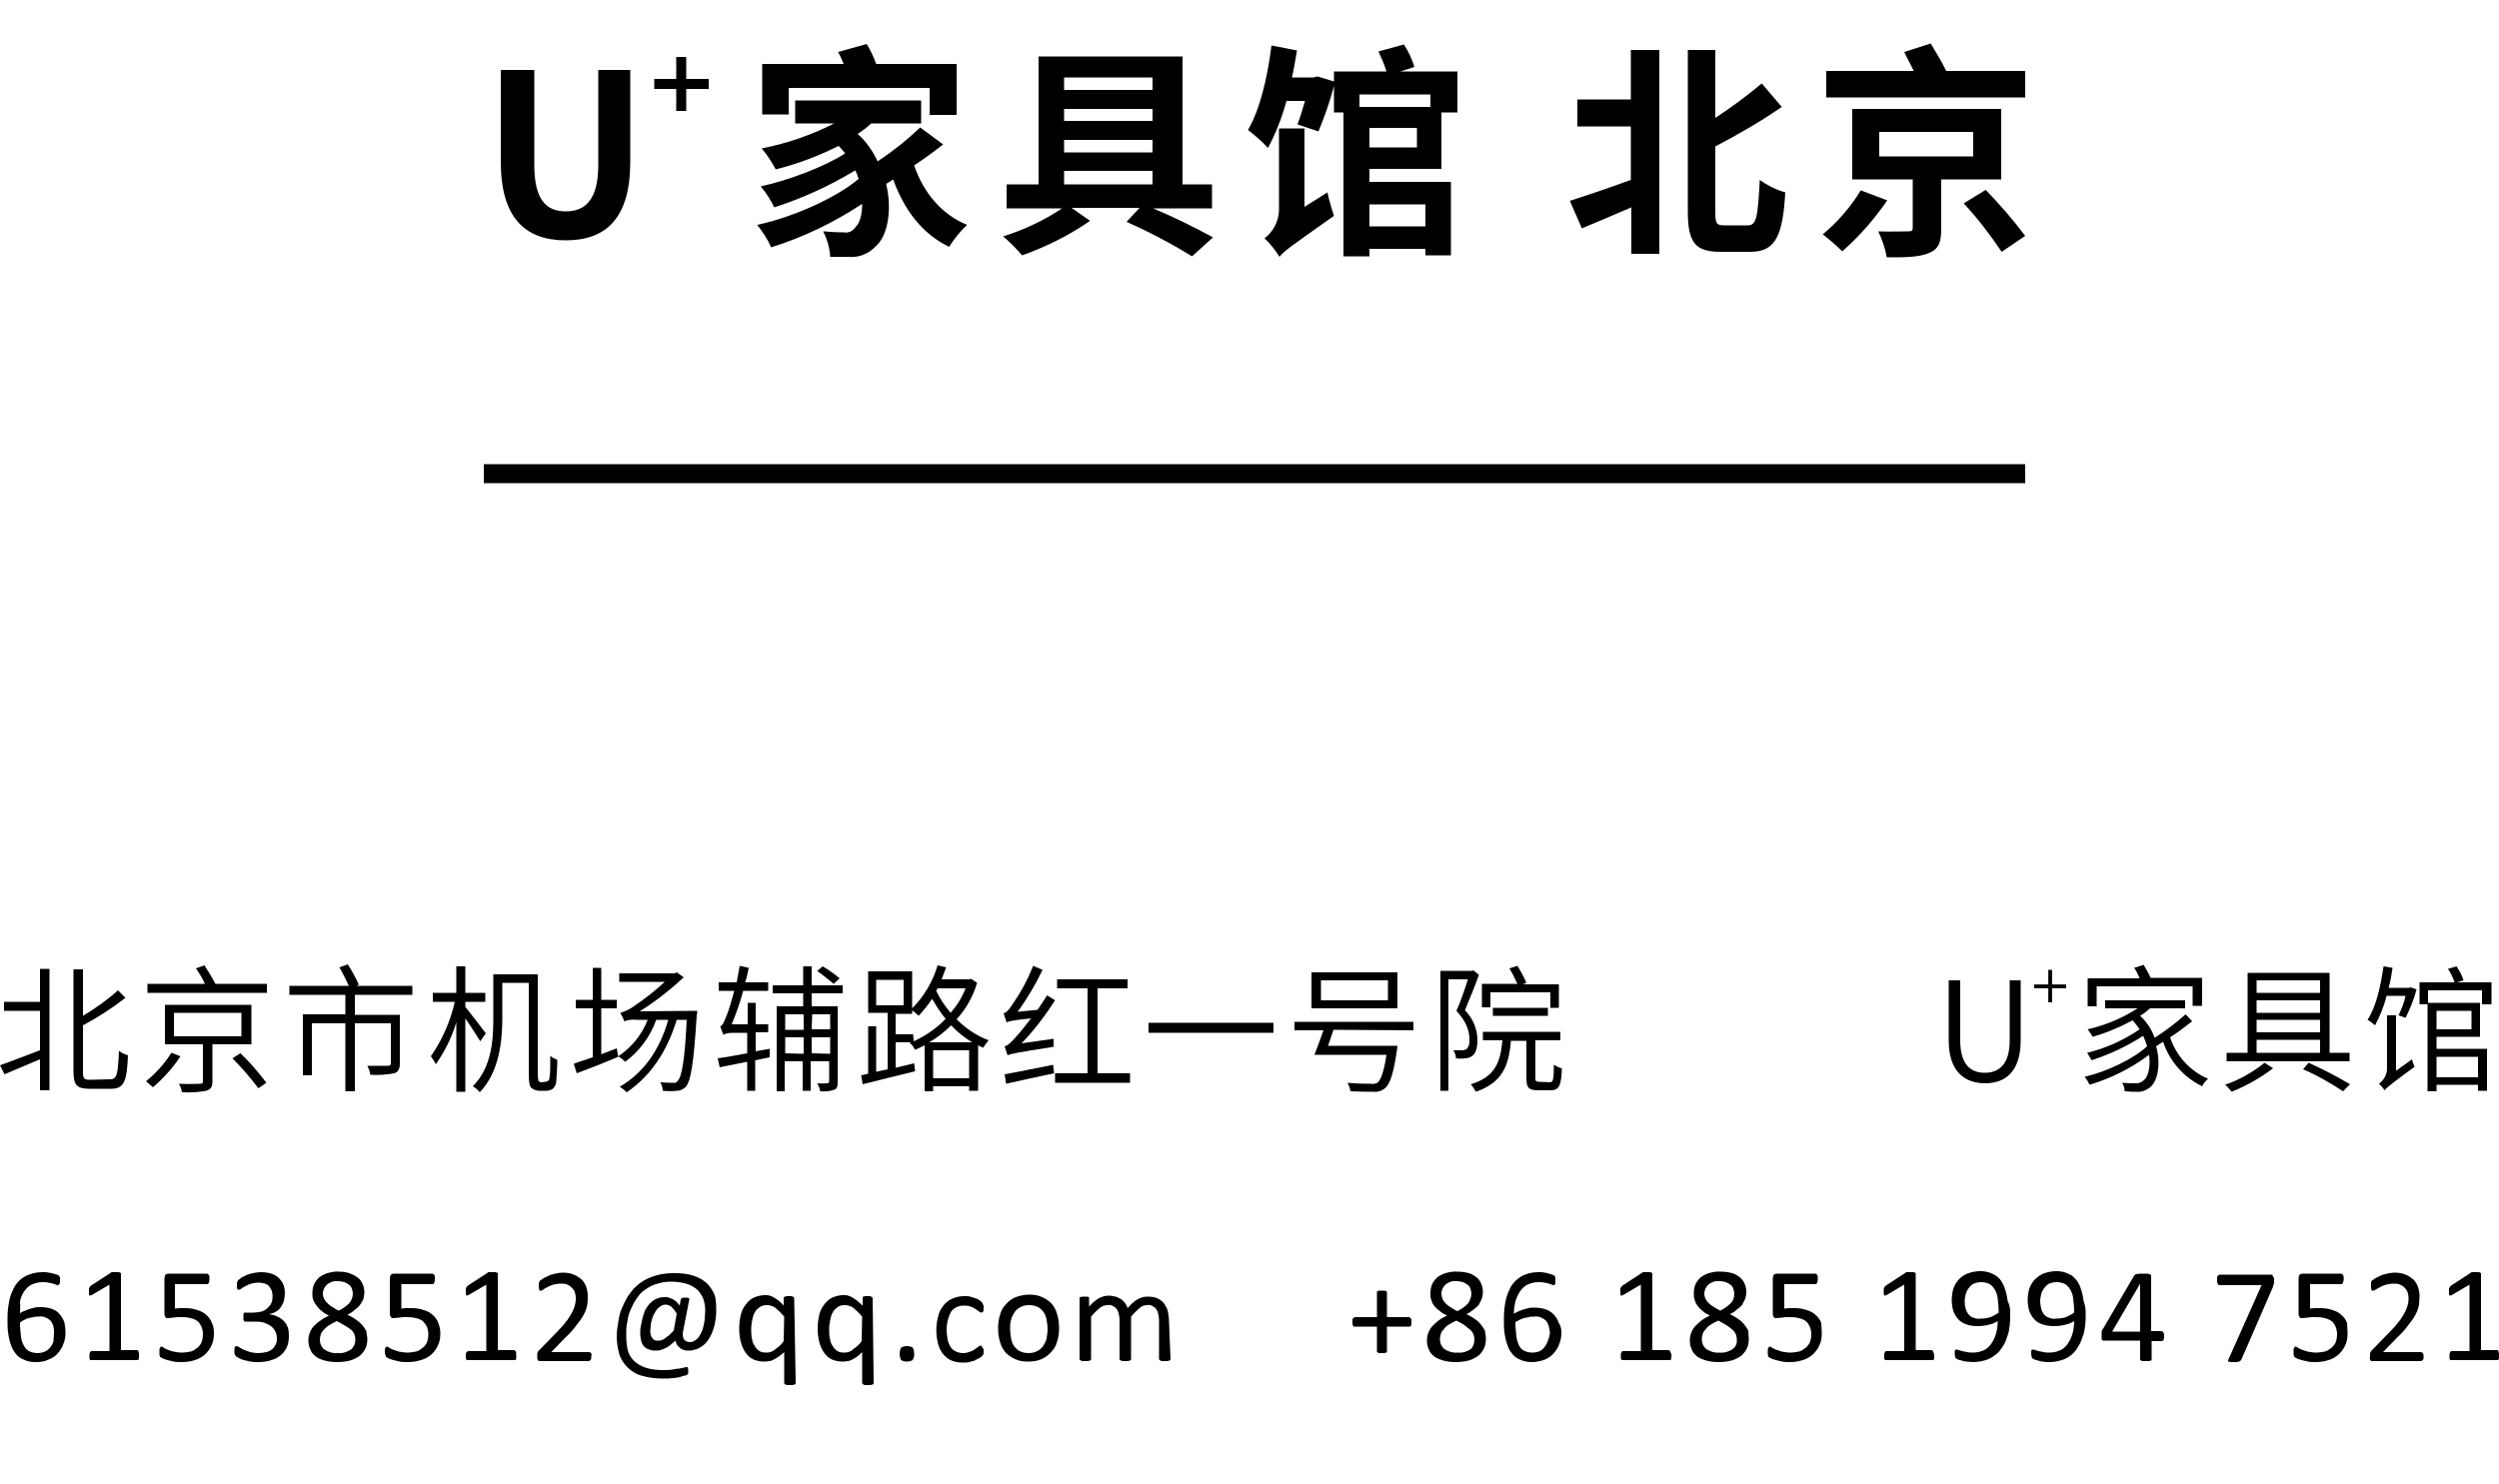 <?xml version="1.0" encoding="utf-8"?>
<!-- Generator: Adobe Illustrator 22.1.0, SVG Export Plug-In . SVG Version: 6.00 Build 0)  -->
<svg version="1.1" id="图层_1" xmlns="http://www.w3.org/2000/svg" xmlns:xlink="http://www.w3.org/1999/xlink" x="0px" y="0px"
	 viewBox="0 0 500 297" style="enable-background:new 0 0 500 297;" xml:space="preserve">
<style type="text/css">
	.st0{fill:none;stroke:#000000;stroke-width:2;stroke-miterlimit:10;}
	.st1{fill:none;stroke:#000000;stroke-width:0.75;stroke-miterlimit:10;}
</style>
<title>20.北京</title>
<g>
	<path d="M100.2,32.4V14h6.7v19c0,7,2.4,9.3,6.3,9.3s6.5-2.3,6.5-9.3V14h6.4v18.4c0,11.1-4.7,15.7-12.9,15.7S100.2,43.5,100.2,32.4z
		"/>
	<path d="M188.7,28.9c-1.8,1.4-3.8,2.9-5.8,4.2c1.8,5.3,5.4,9.8,10.6,11.9c-1.4,1.3-2.6,2.8-3.6,4.4c-5.4-2.6-9-7.4-11.2-13.5
		c-0.4,0.3-0.9,0.6-1.4,0.9c1.3,5.4,0.2,10.6-2.1,12.5c-1.4,1.5-3.4,2.3-5.4,2.1c-1,0-2.4,0-3.7,0c-0.1-1.8-0.6-3.5-1.4-5.1
		c1.3,0.1,2.7,0.2,4.1,0.2c1,0.2,1.9-0.3,2.4-1.1c0.8-0.7,1.3-2.4,1.3-4.6c-5.6,3.7-11.8,6.7-18.2,8.7c-0.7-1.6-1.7-3.1-2.8-4.5
		c7.1-1.5,15.8-5.4,20.3-9.2c-0.2-0.6-0.4-1.2-0.7-1.7c-5.1,3.1-10.6,5.6-16.2,7.4c-0.7-1.5-1.6-2.9-2.7-4.2
		c5.6-1.2,12.9-4,16.9-6.6c-0.4-0.5-0.8-1-1.3-1.5c-4,2-8.2,3.6-12.6,4.7c-0.8-1.5-1.7-2.9-2.8-4.2c5.1-1,10-2.7,14.5-5h-7.8v-4.6
		h25.2v4.6h-10c-0.8,0.8-1.8,1.5-2.7,2.1c1.7,1.5,3,3.4,4,5.5c3-2,5.9-4.3,8.5-6.8L188.7,28.9z M157.8,22.9h-5.3V12.8h16.3
		c-0.3-0.8-0.7-1.6-1.1-2.4l5.7-1.6c0.8,1.3,1.4,2.6,1.9,4h16.1V23H186v-5.4h-28.2L157.8,22.9z"/>
	<path d="M230.7,41.7c4.1,1.7,8.1,3.7,12,5.8l-4.2,3.8c-4.2-2.6-8.6-4.9-13.1-6.9l2.6-2.8h-13.6l3.7,2.6c-4.2,2.9-8.8,5.2-13.6,6.9
		c-1.2-1.4-2.5-2.7-3.8-3.8c4.2-1.3,8.2-3.2,11.8-5.6h-11.1v-4.8h6.4V11.3h28.8v25.6h5.9v4.8L230.7,41.7z M212.9,15.5V18h17.7v-2.5
		H212.9z M230.6,21.8h-17.7v2.4h17.7V21.8z M212.9,28v2.5h17.7V28H212.9z M212.9,36.9h17.7v-2.7h-17.7V36.9z"/>
	<path d="M274,33.7v2.7h16.3v14.7h-5.1v-1.3H274v1.5h-5.2V22.5h-1.9v-5.3c-0.8,3.1-1.9,6.2-3.1,9.1l-4.2-1.4c0.5-1.3,1-2.9,1.5-4.7
		h-3.7c-0.9,3.3-2.1,6.4-3.7,9.4c-1.2-1.3-2.6-2.5-4-3.6c2.4-4.1,3.9-10.5,4.7-16.9l5.1,1c-0.3,1.8-0.6,3.6-1,5.4h4.3l0.8-0.2l3.3,1
		v-2h10.5c-0.4-1.4-1-2.7-1.6-4l5.1-1.4c0.9,1.4,1.6,2.9,2.1,4.5l-2.8,0.9h11.4v8.2h-3.2v11.3H274z M265.6,38.5
		c0.3,1.6,0.8,3.1,1.3,4.7c-8.5,6-10.1,7.1-10.9,8.2c-0.8-1.3-1.8-2.6-3-3.7c1.7-1.3,2.8-3.3,2.9-5.5V25.7h5.1v15.7L265.6,38.5z
		 M272,18.9v2.5h14.2v-2.5H272z M283.5,25.6H274v3.9h9.5L283.5,25.6z M274,40.9v4.4h11.2v-4.4H274z"/>
	<path d="M326.4,10h5.6v40.8h-5.6v-9.3c-3.5,1.5-7,3-9.9,4.2l-2.4-5.5c3.1-1,7.6-2.5,12.2-4.2V25.3h-10.7v-5.4h10.7V10z M349.7,45.1
		c1.8,0,2-1.8,2.4-9.1c1.5,1.1,3.3,2,5.1,2.5c-0.5,8.6-1.9,11.9-7,11.9h-5.9c-5.1,0-6.6-1.8-6.6-8.1V10h5.5v13.6
		c3.2-2.1,6.3-4.4,9.3-6.9l4,4.7c-4.2,2.9-8.7,5.5-13.3,7.9v13c0,2.5,0.2,2.8,1.9,2.8H349.7z"/>
	<path d="M377.6,40.1c-2.6,3.8-5.6,7.2-9,10.2c-1.2-1.2-2.5-2.3-3.9-3.4c3-2.5,5.6-5.5,7.6-8.8L377.6,40.1z M405.2,14.2v5.3h-39.8
		v-5.3h17.5c-0.6-1.3-1.4-2.7-1.9-3.8l5.3-1.7c1,1.7,2.3,3.8,3.1,5.5H405.2z M388.4,35.9v9.9c0,2.7-0.5,4.1-2.6,4.9
		s-4.6,0.8-8.3,0.8c-0.3-1.8-0.9-3.5-1.7-5.2c2.3,0.1,5.1,0,5.9,0s1-0.1,1-0.7v-9.7h-12.1V21.8h29.8v14.1H388.4z M376,31.3h18.8
		v-4.9H376V31.3z M397.3,38c2.8,2.9,5.5,6,7.9,9.2l-4.7,3.2c-2.3-3.4-4.8-6.7-7.6-9.7L397.3,38z"/>
</g>
<g>
	<path d="M8,193.9h1.9v24.3H8V212l-7.1,3L0,213.2c2-0.7,5-1.9,8-3v-7.9H0.8v-1.8H8V193.9z M22.1,216c1.3,0,1.5-1.1,1.7-5.7
		c0.5,0.4,1.1,0.7,1.8,0.9c-0.2,5-0.7,6.7-3.3,6.7h-4.4c-2.5,0-3.2-0.7-3.2-3.5v-20.4h1.9v9.3c2.5-1.5,4.9-3.2,7-5.1l1.5,1.5
		c-2.7,2.1-5.5,3.9-8.5,5.5v9.3c0,1.4,0.2,1.6,1.5,1.6L22.1,216z"/>
	<path d="M36.1,211.4c-1.5,2.3-3.4,4.4-5.5,6.2c-0.4-0.3-1-0.9-1.4-1.2c2-1.6,3.7-3.5,5.1-5.7L36.1,211.4z M53.4,196.9v1.8H29.5
		v-1.8H41c-0.5-1.1-1.1-2.1-1.8-3.1l1.7-0.6c0.8,1.2,1.5,2.4,2.2,3.7H53.4z M42.5,209v7.3c0,1.2-0.2,1.6-1.2,2
		c-1.6,0.3-3.3,0.4-4.9,0.3c-0.1-0.6-0.3-1.2-0.6-1.7c2,0.1,3.7,0,4.2,0s0.6-0.1,0.6-0.6V209h-7.6v-7.9h17.3v7.9H42.5z M34.8,207.4
		h13.5v-4.7H34.8V207.4z M48.1,210.8c1.9,1.8,3.6,3.8,5.2,5.9l-1.6,1.1c-1.6-2.1-3.3-4.1-5.2-6L48.1,210.8z"/>
	<path d="M71,199.2v3.9h9v9.7c0,1.1-0.3,1.7-1.1,2c-1.6,0.3-3.2,0.4-4.8,0.3c-0.1-0.6-0.3-1.2-0.6-1.8c1.9,0,3.6,0,4.1,0
		s0.6-0.2,0.6-0.6v-7.9H71v13.6h-1.9v-13.6h-6.7v10.4h-1.8v-12.2h8.5v-3.9H57.9v-1.8h11.9c-0.6-1.3-1.2-2.5-1.9-3.7l1.7-0.6
		c0.8,1.3,1.6,2.7,2.2,4.1l-0.5,0.2h11.2v1.8H71z"/>
	<path d="M96.1,208.4c-0.6-1-2-3.1-3-4.6v14.7h-1.8v-13.9c-0.9,3-2.3,5.8-4.1,8.4c-0.3-0.6-0.6-1.1-1-1.6c2.3-3.3,3.9-7,4.8-10.9
		h-4.4v-1.8h4.7v-5.3h1.8v5.3h4v1.8h-4v1c0.9,1.1,3.5,4.5,4.1,5.3L96.1,208.4z M109.1,216.5c0.2,0,0.4-0.1,0.6-0.2
		c0.2-0.1,0.2-0.4,0.3-1s0.1-2.1,0.1-4c0.4,0.4,0.9,0.6,1.4,0.8c0,1.4-0.1,2.9-0.2,4.3c0,0.6-0.3,1.1-0.7,1.5
		c-0.4,0.3-0.9,0.4-1.4,0.4h-1.3c-0.5,0-1.1-0.2-1.5-0.5c-0.4-0.3-0.6-0.8-0.6-3.2v-17.9h-5.3v7.1c0,4.5-0.6,10.7-4.5,14.8
		c-0.4-0.5-0.9-0.9-1.4-1.2c3.8-3.8,4.1-9.3,4.1-13.6v-8.8h8.9v19.8c0,1,0.1,1.5,0.2,1.6c0.1,0.1,0.3,0.2,0.5,0.2L109.1,216.5z"/>
	<path d="M123.4,209.8l0.3,1.7c-2.8,1.2-5.9,2.4-8.3,3.3l-0.6-1.9c1-0.4,2.4-0.8,3.8-1.3v-9.8h-3.4v-1.7h3.4v-6.4h1.7v6.4h3.1v1.7
		h-3.1v9.2L123.4,209.8z M139.5,202.3c0,0,0,0.7-0.1,0.9c-0.6,9.7-1.2,13-2.1,14.2c-0.4,0.5-1.1,0.9-1.8,0.9c-1,0.1-1.9,0.1-2.9,0
		c0-0.6-0.2-1.2-0.5-1.7c1.1,0.1,2.2,0.1,2.6,0.1c0.4,0.1,0.7-0.1,0.9-0.4c0.8-0.8,1.4-4,1.8-12.2h-2c-2,6.5-5.3,11.3-10,14.5
		c-0.4-0.4-0.9-0.8-1.4-1.1c4.8-2.8,8-7.4,9.7-13.4h-2.4c-1.2,3.4-3.4,6.3-6.2,8.4c-0.4-0.4-0.9-0.8-1.4-1.1
		c2.7-1.8,4.7-4.3,5.9-7.3h-2.3c-0.8-0.1-1.6,0-2.4,0.3c-0.2-0.6-0.5-1.2-0.8-1.7c1-0.3,1.9-0.7,2.7-1.3c2.2-1.5,4.3-3.1,6.2-4.9
		h-9.1v-1.7h11.1l0.4-0.2l1.4,1c-2.7,2.5-5.6,4.8-8.8,6.8L139.5,202.3z"/>
	<path d="M154,211.6l-2.9,0.6v6.1h-1.6v-5.8c-2,0.4-3.9,0.8-5.5,1.1l-0.4-1.8c1.6-0.2,3.7-0.6,5.9-1v-4.1h-2.9
		c-0.7,0-1.3,0.1-1.9,0.4l0,0l0,0v-0.1c-0.2-0.5-0.4-1-0.6-1.6c0.5-0.1,0.8-1,1.3-2.2c0.3-0.7,0.9-2.6,1.5-4.9h-3.1v-1.7h3.6
		c0.2-1.1,0.4-2.2,0.6-3.3l1.8,0.4c-0.2,1-0.4,2-0.7,2.9h4.6v1.7h-5c-0.6,2.3-1.4,4.5-2.3,6.7h3.2v-4.3h1.6v4.3h2.5v1.6h-2.5v3.8
		l2.8-0.5L154,211.6z M162.4,198.8v2.6h5.2v15.1c0,0.9-0.1,1.4-0.7,1.6c-0.9,0.3-1.8,0.4-2.8,0.3c-0.1-0.6-0.3-1.1-0.6-1.6
		c1,0.1,1.8,0,2,0s0.4-0.1,0.4-0.4v-4h-3.7v5.9h-1.6v-5.9H157v6h-1.6v-17h5.3v-2.6h-6.1v-1.6h6.1v-3.8h1.7v3.8h6.2v1.6L162.4,198.8z
		 M157.1,203v3.1h3.7v-3h-0.1V203H157.1z M160.8,210.9v-3.3h-3.7v3.2L160.8,210.9z M162.5,203L162.5,203L162.5,203l-0.1,3h3.7v-3
		H162.5z M166.1,210.9v-3.3h-3.7v3.2L166.1,210.9z M166.8,196.9c-1.1-0.9-2.2-1.8-3.3-2.6l1.1-0.9c1.2,0.7,2.3,1.5,3.4,2.4
		L166.8,196.9z"/>
	<path d="M195.5,196.7c-0.8,2.7-2.2,5.2-4.1,7.3c1.8,1.8,4,3.3,6.4,4.2c-0.4,0.5-0.8,1-1.1,1.5c-0.3-0.2-0.7-0.3-1-0.5v9.1h-1.8
		v-0.9h-7.2v1H185v-9.2c-0.6,0.3-1.2,0.6-1.9,0.9c-0.3-0.5-0.6-1-1.1-1.4l0.2-0.1h-3v5.1l3.7-0.9l0.2,1.6c-3.8,0.9-7.7,1.9-10.5,2.6
		l-0.3-1.8l1.4-0.3v-9.5h1.6v9.1l2.3-0.5v-11.3h-3.9v-8.3h8.8v7.4c2.4-2.4,4.1-5.3,5.1-8.6l1.7,0.4c-0.3,0.8-0.6,1.6-0.9,2.4h5.5
		l0.4-0.1L195.5,196.7z M175.3,201.2h5.5v-5.1h-5.5V201.2z M182.8,208.4c2.4-1.1,4.6-2.6,6.4-4.5c-1-1.2-1.9-2.6-2.7-4
		c-0.8,1.2-1.7,2.3-2.7,3.4c-0.4-0.4-0.8-0.7-1.3-1.1v0.7h-3.3v4.1h3.5L182.8,208.4z M194.5,208.6c-1.5-0.9-3-2.1-4.2-3.4
		c-1.3,1.3-2.8,2.5-4.4,3.4H194.5z M193.9,215.8v-5.6h-7.2v5.6H193.9z M187.6,197.8l-0.3,0.5c0.8,1.6,1.7,3,2.9,4.4
		c1.3-1.5,2.3-3.1,3-4.9H187.6z"/>
	<path d="M210.8,207.9c0,0.5,0,1.1,0,1.6c-7.6,1.2-8.6,1.4-9.2,1.7c-0.2-0.6-0.4-1.2-0.6-1.8c0.6-0.1,1.3-0.8,2.2-1.8
		c1.1-1.2,2.1-2.5,3.1-3.8c-3.8,0.4-4.4,0.6-4.9,0.8c-0.2-0.6-0.4-1.2-0.6-1.8c0.5-0.1,1.1-0.7,1.7-1.7c1.7-2.4,3.1-5,4.2-7.8
		l1.9,0.8c-1.4,2.9-3.1,5.8-5,8.4l4-0.4c0.7-1,1.3-2,1.9-2.9l1.6,1c-2,3.1-4.2,6-6.7,8.6L210.8,207.9z M201,215
		c2.4-0.4,6.1-1.2,9.7-1.9l0.2,1.7c-3.4,0.7-6.9,1.5-9.6,2.1L201,215z M226.1,214.8v1.9h-15v-1.9h6.5v-17h-6.1V196h14.1v1.8h-6v17
		L226.1,214.8z"/>
	<path d="M254.8,204.7v2h-25v-2H254.8z"/>
	<path d="M266.8,206.1c-0.4,1.1-0.7,2.2-1.1,3.2h13.9c0,0.3-0.1,0.6-0.1,0.9c-0.7,4.7-1.4,6.8-2.4,7.6c-0.6,0.5-1.4,0.8-2.3,0.7
		c-0.9,0-2.7,0-4.6-0.1c-0.1-0.6-0.3-1.2-0.6-1.7c2,0.2,3.9,0.2,4.7,0.2c0.4,0.1,0.9,0,1.3-0.2c0.7-0.6,1.3-2.2,1.8-5.6H263
		c0.5-1.3,1.2-3.2,1.8-4.9H259v-1.7h23.8v1.7L266.8,206.1z M279.6,201.8h-17.2v-7.2h17.2L279.6,201.8z M277.7,196.2h-13.4v4h13.4
		V196.2z"/>
	<path d="M295.9,195.1c-0.8,2.3-1.9,4.9-2.8,7.1c1.6,1.6,2.5,3.7,2.5,6c0,1.4-0.3,2.6-1,3.1c-0.4,0.3-0.9,0.5-1.4,0.5
		c-0.6,0.1-1.3,0.1-1.9,0c0-0.6-0.2-1.1-0.5-1.6c0.6,0,1.1,0,1.7,0c0.3,0,0.6-0.1,0.9-0.2c0.5-0.5,0.7-1.3,0.6-2
		c0-1.6-0.5-3.4-2.6-5.7c0.9-2,1.7-4.4,2.3-6.3h-3.9v22.3h-1.6v-24h6.3l0.3-0.1L295.9,195.1z M310.1,216.6c0.6,0,0.8-0.4,0.8-3.5
		c0.5,0.3,1,0.6,1.6,0.7c-0.1,3.5-0.6,4.4-2.2,4.4h-2.6c-1.8,0-2.3-0.5-2.3-2.4v-7.5h-3.1c-0.4,5.1-1.8,8.4-7,10.2
		c-0.3-0.5-0.6-1-1-1.5c4.8-1.5,5.9-4.3,6.3-8.8h-3.9v-1.7h15.5v1.7h-5v7.5c0,0.6,0.1,0.8,0.7,0.8L310.1,216.6z M298.2,201.6h-1.7
		v-4.7h7.1c-0.5-1.1-1-2.1-1.6-3.1l1.6-0.5c0.7,1.1,1.3,2.2,1.8,3.4l-0.7,0.3h7.2v4.7h-1.7v-3.1h-12L298.2,201.6z M298.7,203.3v-1.6
		h11v1.6H298.7z"/>
	<path d="M389.9,208.2v-12h2.3v12c0,5,2.2,6.5,4.9,6.5s5-1.5,5-6.5v-12h2.2v12c0,6.4-3.2,8.6-7.1,8.6S389.9,214.7,389.9,208.2z"/>
	<path d="M438.6,204.4c-1.3,1-2.8,2.2-4.4,3.2c1.2,3.7,4,6.8,7.6,8.3c-0.5,0.4-0.9,0.9-1.2,1.5c-3.7-1.8-6.5-5-7.8-8.9
		c-0.5,0.3-1,0.6-1.4,0.9c1,3.6,0.3,7-1.2,8.2c-0.8,0.6-1.7,1-2.7,0.9c-0.6,0-1.5,0-2.4-0.1c0-0.6-0.2-1.2-0.5-1.7
		c1,0.1,2,0.1,2.5,0.1c0.6,0.1,1.3-0.1,1.8-0.6c0.9-0.6,1.4-2.7,1.1-5.1c-3.6,2.7-7.6,4.7-11.9,6c-0.3-0.6-0.6-1.1-1-1.6
		c4.4-1,9.8-3.6,12.5-6.1c-0.2-0.7-0.5-1.4-0.8-2.1c-3.2,2.1-6.7,3.7-10.3,4.9c-0.3-0.5-0.6-1-0.9-1.5c3.7-0.9,7.3-2.5,10.5-4.7
		c-0.4-0.6-0.9-1.2-1.4-1.8c-2.6,1.4-5.2,2.5-8,3.3c-0.3-0.5-0.6-1-1-1.5c3.5-0.8,6.9-2.2,10-4.2h-6.5v-1.6h16v1.6h-7
		c-0.6,0.5-1.3,1.1-2,1.5c1.3,1.2,2.3,2.7,2.9,4.4c2.2-1.4,4.3-3,6.2-4.7L438.6,204.4z M419.5,201.4h-1.8v-5.6h10.4
		c-0.3-0.7-0.6-1.4-1.1-2.1l1.9-0.6c0.5,0.8,1,1.7,1.4,2.6h10.3v5.6h-1.9v-3.9h-19.2L419.5,201.4z"/>
	<path d="M454.8,213.8c-2.5,1.9-5.3,3.5-8.3,4.7c-0.4-0.5-0.8-1-1.3-1.4c2.9-1,5.5-2.5,7.9-4.4L454.8,213.8z M470.1,212.4h-24.6
		v-1.7h4.2v-16h16.4v16h4L470.1,212.4z M451.5,196.2v2.5h12.7v-2.5H451.5z M464.2,200.2h-12.7v2.5h12.7V200.2z M451.5,204.1v2.5
		h12.7v-2.5H451.5z M451.5,210.7h12.7v-2.6h-12.7V210.7z M461.9,212.7c2.9,1.3,5.6,2.7,8.3,4.3l-1.4,1.4c-2.6-1.7-5.2-3.2-8-4.4
		L461.9,212.7z"/>
	<path d="M482.3,197.6l1.2,0.4c-0.5,2-1.3,3.9-2.2,5.7l-1.4-0.5c0.6-1.2,1.1-2.5,1.4-3.9h-3.8c-0.5,2.1-1.3,4-2.3,5.9
		c-0.5-0.4-0.9-0.8-1.5-1.1c1.7-2.6,2.6-6.6,3.2-10.7l1.8,0.3c-0.2,1.4-0.4,2.7-0.8,4h4.1L482.3,197.6z M482.6,212
		c0.1,0.5,0.3,1,0.5,1.5c-4.9,3.6-5.6,4.2-6,4.7c-0.3-0.5-0.7-0.9-1.1-1.3c0.9-0.7,1.5-1.7,1.6-2.8v-10.9h1.8v11.1L482.6,212z
		 M496.6,201v-2.8h-10.8v2.5h10.4v6.8h-8.7v2.4h10.1v8.4h-1.8v-1.2h-8.3v1.3h-1.8V201h-1.6v-4.4h7c-0.3-1-0.8-1.9-1.3-2.7l1.7-0.5
		c0.6,0.9,1.1,1.8,1.4,2.8l-1.3,0.4h6.9v4.4H496.6z M487.5,202.3v3.7h7v-3.7L487.5,202.3z M487.5,211.5v4.1h8.3v-4.1H487.5z"/>
</g>
<g>
	<path d="M13.1,266.7c0,0.8-0.1,1.5-0.4,2.2c-0.2,0.7-0.6,1.3-1.1,1.9c-0.5,0.6-1.1,1-1.9,1.3c-0.8,0.4-1.7,0.5-2.6,0.5
		c-0.7,0-1.3-0.1-1.9-0.3c-0.5-0.2-1-0.4-1.5-0.8c-0.4-0.3-0.7-0.8-1-1.2c-0.3-0.5-0.5-1.1-0.7-1.7c-0.2-0.7-0.3-1.3-0.4-2
		c-0.1-0.7-0.1-1.5-0.1-2.4c0-0.8,0-1.5,0.1-2.3c0.1-0.7,0.2-1.5,0.4-2.2c0.2-0.7,0.5-1.4,0.8-2c0.7-1.3,1.9-2.3,3.3-2.7
		c0.8-0.3,1.7-0.4,2.6-0.4c0.3,0,0.7,0,1,0.1c0.3,0,0.7,0.1,1,0.2c0.2,0.1,0.5,0.1,0.7,0.2c0.1,0.1,0.3,0.1,0.4,0.2
		c0.1,0,0.1,0.1,0.1,0.2c0,0.1,0.1,0.1,0.1,0.2c0,0.1,0,0.2,0,0.2c0,0.1,0,0.2,0,0.3v0.4c0,0.1,0,0.2-0.1,0.3c0,0.1-0.1,0.1-0.1,0.2
		c-0.1,0-0.1,0.1-0.2,0.1c-0.1,0-0.3,0-0.4-0.1l-0.6-0.2c-0.2-0.1-0.5-0.1-0.9-0.2c-0.4-0.1-0.8-0.1-1.2-0.1c-0.8,0-1.5,0.2-2.2,0.5
		c-0.6,0.3-1.1,0.8-1.5,1.4c-0.4,0.6-0.7,1.3-0.8,2C4.1,261.2,4,262,4,262.8c0.2-0.1,0.5-0.3,0.8-0.4c0.3-0.1,0.7-0.3,1-0.4
		c0.4-0.1,0.7-0.2,1.1-0.3c0.4-0.1,0.8-0.1,1.2-0.1c0.8,0,1.6,0.1,2.4,0.4c0.6,0.2,1.1,0.6,1.5,1.1c0.4,0.5,0.7,1,0.9,1.6
		C13,265.4,13.1,266,13.1,266.7z M10.8,266.9c0-0.5,0-1-0.1-1.4c-0.1-0.4-0.3-0.8-0.5-1.1c-0.3-0.3-0.6-0.5-1-0.7
		c-0.5-0.2-1-0.3-1.5-0.2c-0.3,0-0.7,0-1,0.1c-0.3,0.1-0.7,0.1-1,0.2c-0.3,0.1-0.6,0.2-0.9,0.4c-0.3,0.1-0.5,0.3-0.8,0.5
		c0,1,0.1,1.9,0.2,2.9c0.1,0.7,0.3,1.3,0.7,1.9c0.2,0.4,0.6,0.8,1.1,1c0.5,0.2,1,0.3,1.5,0.3c0.5,0,1-0.1,1.5-0.3
		c0.4-0.2,0.8-0.5,1.1-0.9c0.3-0.4,0.5-0.8,0.6-1.2C10.7,267.9,10.8,267.4,10.8,266.9z"/>
	<path d="M27.8,271.4c0,0.1,0,0.3,0,0.4c0,0.1-0.1,0.2-0.1,0.3c0,0.1-0.1,0.1-0.1,0.1c-0.1,0-0.1,0-0.2,0h-9.1c-0.1,0-0.1,0-0.2,0
		c-0.1,0-0.1-0.1-0.1-0.1c-0.1-0.1-0.1-0.2-0.1-0.3c0-0.1,0-0.3,0-0.4c0-0.1,0-0.3,0-0.4c0-0.1,0.1-0.2,0.1-0.3
		c0-0.1,0.1-0.1,0.1-0.2c0.1,0,0.1-0.1,0.2-0.1h3.6v-13.3l-3.4,2c-0.1,0.1-0.3,0.1-0.4,0.2c-0.1,0-0.2,0-0.2-0.1
		c-0.1-0.1-0.1-0.2-0.1-0.3c0-0.2,0-0.3,0-0.5c0-0.1,0-0.3,0-0.4c0-0.1,0-0.2,0.1-0.3c0-0.1,0.1-0.1,0.1-0.2
		c0.1-0.1,0.1-0.1,0.2-0.2l4-2.6l0.1-0.1h0.2h0.3h0.4c0.2,0,0.4,0,0.5,0c0.1,0,0.2,0,0.3,0.1c0.1,0,0.1,0.1,0.2,0.1c0,0,0,0.1,0,0.1
		v15.3h3.2c0.1,0,0.1,0,0.2,0.1c0.1,0,0.1,0.1,0.1,0.2c0,0.1,0.1,0.2,0.1,0.3C27.8,271.2,27.8,271.3,27.8,271.4z"/>
	<path d="M42.8,266.8c0,0.9-0.1,1.7-0.5,2.5c-0.3,0.7-0.8,1.3-1.3,1.8c-0.6,0.5-1.3,0.9-2,1.1c-0.9,0.3-1.8,0.4-2.7,0.4
		c-0.5,0-1,0-1.5-0.1c-0.4-0.1-0.9-0.2-1.3-0.3c-0.3-0.1-0.6-0.2-0.9-0.3c-0.2-0.1-0.3-0.2-0.5-0.3c-0.1,0-0.1-0.1-0.1-0.2
		c0-0.1-0.1-0.1-0.1-0.2c0-0.1,0-0.2,0-0.3c0-0.1,0-0.2,0-0.4s0-0.3,0-0.4c0-0.1,0-0.2,0.1-0.3c0-0.1,0.1-0.1,0.1-0.2
		c0,0,0.1-0.1,0.2-0.1c0.2,0,0.3,0.1,0.4,0.2c0.2,0.1,0.5,0.3,0.8,0.4c0.4,0.2,0.8,0.3,1.2,0.4c0.5,0.1,1.1,0.2,1.7,0.2
		c0.6,0,1.1-0.1,1.7-0.2c0.5-0.1,0.9-0.4,1.3-0.7c0.4-0.3,0.7-0.7,0.9-1.1c0.2-0.5,0.3-1.1,0.3-1.7c0-0.5-0.1-1-0.3-1.5
		c-0.2-0.4-0.4-0.8-0.8-1.1c-0.4-0.3-0.9-0.5-1.4-0.6c-0.7-0.2-1.3-0.2-2-0.2c-0.5,0-0.9,0-1.4,0.1c-0.4,0-0.7,0.1-1.1,0.1
		c-0.2,0-0.4,0-0.5-0.2c-0.1-0.2-0.2-0.4-0.2-0.7v-7.1c0-0.2,0.1-0.5,0.2-0.7c0.2-0.1,0.4-0.2,0.6-0.2h7.7c0.1,0,0.1,0,0.2,0.1
		c0.1,0,0.1,0.1,0.2,0.2c0,0.1,0.1,0.2,0.1,0.3c0,0.1,0,0.3,0,0.4c0,0.3,0,0.5-0.1,0.8c-0.1,0.2-0.2,0.3-0.4,0.3H35v4.9
		c0.3,0,0.6-0.1,0.9-0.1H37c0.9,0,1.7,0.1,2.5,0.4c0.7,0.2,1.3,0.5,1.8,1c0.5,0.4,0.9,1,1.1,1.6C42.7,265.3,42.8,266,42.8,266.8z"/>
	<path d="M57.8,267.4c0,0.7-0.1,1.5-0.4,2.2c-0.3,0.6-0.7,1.2-1.2,1.6c-0.6,0.5-1.2,0.8-1.9,1c-0.8,0.3-1.7,0.4-2.6,0.4
		c-0.6,0-1.1,0-1.6-0.1c-0.5-0.1-0.9-0.2-1.3-0.3c-0.3-0.1-0.7-0.2-1-0.4c-0.2-0.1-0.3-0.2-0.5-0.3c-0.1-0.1-0.1-0.1-0.2-0.2
		c0-0.1-0.1-0.2-0.1-0.2c0-0.1-0.1-0.2-0.1-0.3c0-0.2,0-0.3,0-0.5c0-0.2,0-0.5,0.1-0.7c0-0.1,0.2-0.2,0.3-0.2c0.2,0,0.3,0.1,0.5,0.2
		c0.3,0.2,0.6,0.3,0.9,0.5c0.4,0.2,0.9,0.3,1.3,0.5c0.6,0.1,1.1,0.2,1.7,0.2c0.5,0,1.1-0.1,1.6-0.2c0.4-0.1,0.8-0.3,1.2-0.6
		c0.3-0.3,0.5-0.6,0.7-1c0.2-0.4,0.2-0.8,0.2-1.2c0-0.9-0.4-1.8-1.2-2.4c-0.4-0.3-0.9-0.5-1.4-0.7c-0.6-0.2-1.3-0.2-1.9-0.2h-1.7
		c-0.1,0-0.1,0-0.2,0c-0.1,0-0.1-0.1-0.2-0.2c-0.1-0.1-0.1-0.2-0.1-0.3c0-0.2,0-0.3,0-0.5c0-0.1,0-0.3,0-0.4c0-0.1,0.1-0.2,0.1-0.3
		c0-0.1,0.1-0.1,0.2-0.1c0.1,0,0.1,0,0.2,0h1.5c0.5,0,1.1-0.1,1.6-0.2c0.4-0.1,0.9-0.4,1.2-0.7c0.3-0.3,0.6-0.6,0.8-1
		c0.3-0.8,0.3-1.6,0.1-2.4c-0.1-0.3-0.3-0.6-0.5-0.9c-0.2-0.3-0.6-0.5-0.9-0.6c-0.4-0.1-0.8-0.2-1.3-0.2c-0.5,0-1,0.1-1.4,0.2
		c-0.4,0.1-0.8,0.3-1.2,0.5c-0.3,0.2-0.6,0.3-0.8,0.5c-0.1,0.1-0.3,0.2-0.5,0.2c-0.1,0-0.1,0-0.2,0c-0.1,0-0.1-0.1-0.1-0.1
		c0-0.1-0.1-0.2-0.1-0.3c0-0.1,0-0.3,0-0.5s0-0.3,0-0.4c0-0.1,0-0.2,0.1-0.3c0-0.1,0.1-0.1,0.1-0.2c0.1-0.1,0.1-0.2,0.2-0.2
		c0.2-0.1,0.3-0.3,0.5-0.4c0.3-0.2,0.7-0.3,1-0.5c0.4-0.2,0.9-0.3,1.3-0.4c0.5-0.1,1.1-0.2,1.6-0.2c0.7,0,1.4,0.1,2.1,0.3
		c0.6,0.2,1.1,0.5,1.5,0.9c0.4,0.4,0.7,0.8,0.9,1.3c0.2,0.6,0.3,1.1,0.3,1.7c0,0.5-0.1,1-0.2,1.5c-0.1,0.5-0.4,0.9-0.6,1.3
		c-0.3,0.4-0.6,0.7-1,0.9c-0.4,0.3-0.9,0.4-1.4,0.5l0,0c0.6,0.1,1.1,0.2,1.7,0.5c0.5,0.2,0.9,0.5,1.3,0.9c0.4,0.4,0.6,0.8,0.8,1.3
		C57.8,266.4,57.8,266.9,57.8,267.4z"/>
	<path d="M73.5,267.9c0,0.7-0.1,1.4-0.4,2c-0.3,0.6-0.7,1.1-1.2,1.5c-0.6,0.4-1.2,0.7-1.9,0.9c-0.8,0.2-1.7,0.3-2.6,0.3
		c-0.8,0-1.6-0.1-2.4-0.3c-0.7-0.2-1.3-0.4-1.8-0.8c-0.5-0.4-0.9-0.8-1.1-1.4c-0.3-0.6-0.4-1.2-0.4-1.9c0-0.5,0.1-1,0.3-1.5
		c0.2-0.5,0.4-0.9,0.8-1.3c0.4-0.4,0.8-0.8,1.3-1.1c0.5-0.4,1.1-0.7,1.7-1c-0.5-0.3-1-0.5-1.4-0.9c-0.4-0.3-0.7-0.6-1-1
		c-0.3-0.4-0.5-0.7-0.7-1.2c-0.2-0.4-0.2-0.9-0.2-1.4c0-0.6,0.1-1.2,0.3-1.7c0.2-0.5,0.6-1,1-1.4c0.5-0.4,1.1-0.7,1.7-0.9
		c0.8-0.2,1.6-0.4,2.4-0.3c0.7,0,1.5,0.1,2.2,0.4c0.6,0.2,1.1,0.5,1.6,0.9c0.4,0.3,0.7,0.8,0.9,1.3c0.2,0.5,0.3,1,0.3,1.6
		c0,0.4-0.1,0.9-0.2,1.3c-0.2,0.4-0.4,0.8-0.7,1.2c-0.3,0.4-0.7,0.7-1.1,1c-0.4,0.4-0.9,0.7-1.4,0.9c0.6,0.3,1.2,0.6,1.7,1
		c0.5,0.3,0.9,0.7,1.3,1.1c0.3,0.4,0.6,0.8,0.8,1.2C73.4,267,73.4,267.4,73.5,267.9z M71.1,268.1c0-0.4-0.1-0.8-0.2-1.1
		c-0.2-0.4-0.4-0.7-0.7-0.9c-0.4-0.3-0.8-0.6-1.2-0.8c-0.5-0.3-1-0.6-1.6-0.9c-0.5,0.2-1,0.5-1.5,0.8c-0.4,0.2-0.7,0.5-1.1,0.9
		c-0.3,0.3-0.5,0.6-0.6,0.9c-0.1,0.3-0.2,0.7-0.2,1.1c0,0.8,0.3,1.5,0.9,2c0.8,0.5,1.7,0.8,2.7,0.7c0.9,0.1,1.8-0.2,2.6-0.7
		C70.8,269.6,71.1,268.9,71.1,268.1z M70.6,258.9c0-0.3-0.1-0.7-0.2-1c-0.1-0.3-0.3-0.6-0.6-0.8c-0.3-0.2-0.6-0.4-0.9-0.5
		c-0.4-0.1-0.8-0.2-1.3-0.2c-0.8-0.1-1.6,0.2-2.2,0.7c-0.5,0.5-0.8,1.1-0.8,1.8c0,0.7,0.3,1.3,0.8,1.8c0.3,0.3,0.6,0.6,1,0.8
		c0.4,0.3,0.9,0.6,1.4,0.8c0.8-0.4,1.5-0.9,2.1-1.5C70.3,260.3,70.6,259.6,70.6,258.9z"/>
	<path d="M88.1,266.8c0,0.9-0.1,1.7-0.5,2.5c-0.3,0.7-0.8,1.3-1.3,1.8c-0.6,0.5-1.3,0.9-2.1,1.1c-0.9,0.3-1.8,0.4-2.7,0.4
		c-0.5,0-1,0-1.5-0.1c-0.4-0.1-0.9-0.2-1.3-0.3c-0.3-0.1-0.6-0.2-0.9-0.3c-0.2-0.1-0.3-0.2-0.5-0.3c-0.1,0-0.1-0.1-0.1-0.2
		c0-0.1-0.1-0.1-0.1-0.2c0-0.1,0-0.2-0.1-0.3c0-0.1,0-0.2,0-0.4s0-0.3,0-0.4c0-0.1,0-0.2,0.1-0.3c0-0.1,0.1-0.1,0.1-0.2
		c0,0,0.1-0.1,0.2-0.1c0.2,0,0.3,0.1,0.4,0.2c0.2,0.1,0.5,0.3,0.8,0.4c0.4,0.1,0.8,0.3,1.2,0.4c0.6,0.1,1.1,0.2,1.7,0.2
		c0.6,0,1.1-0.1,1.7-0.2c0.5-0.1,0.9-0.4,1.3-0.7c0.4-0.3,0.7-0.7,0.9-1.1c0.2-0.5,0.3-1.1,0.3-1.7c0-0.5-0.1-1-0.3-1.5
		c-0.2-0.4-0.5-0.8-0.8-1.1c-0.4-0.3-0.9-0.5-1.4-0.6c-0.7-0.2-1.3-0.2-2-0.2c-0.5,0-0.9,0-1.4,0.1c-0.4,0-0.7,0.1-1.1,0.1
		c-0.2,0-0.4,0-0.5-0.2c-0.1-0.2-0.2-0.4-0.2-0.7v-7.1c0-0.2,0.1-0.5,0.2-0.7c0.2-0.1,0.4-0.2,0.6-0.2h7.7c0.1,0,0.1,0,0.2,0.1
		c0.1,0,0.1,0.1,0.2,0.2c0.1,0.1,0.1,0.2,0.1,0.3c0,0.1,0,0.3,0,0.4c0,0.3,0,0.5-0.1,0.8c-0.1,0.2-0.2,0.3-0.4,0.3h-6.2v4.9
		c0.3,0,0.6-0.1,0.9-0.1h1.1c0.9,0,1.7,0.1,2.5,0.4c0.7,0.2,1.3,0.5,1.8,1c0.5,0.4,0.9,1,1.1,1.6C87.9,265.3,88.1,266,88.1,266.8z"
		/>
	<path d="M103.3,271.4c0,0.1,0,0.3,0,0.4c0,0.1-0.1,0.2-0.1,0.3c0,0.1-0.1,0.1-0.2,0.1c-0.1,0-0.1,0-0.2,0h-9.1c-0.1,0-0.1,0-0.2,0
		c-0.1,0-0.1-0.1-0.2-0.1c-0.1-0.1-0.1-0.2-0.1-0.3c0-0.1,0-0.3,0-0.4c0-0.1,0-0.3,0-0.4c0-0.1,0.1-0.2,0.1-0.3
		c0-0.1,0.1-0.1,0.2-0.2c0.1,0,0.1-0.1,0.2-0.1h3.6v-13.3l-3.4,2c-0.1,0.1-0.3,0.1-0.4,0.2c-0.1,0-0.2,0-0.2-0.1
		c-0.1-0.1-0.1-0.2-0.1-0.3c0-0.2,0-0.3,0-0.5c0-0.1,0-0.3,0-0.4c0-0.1,0-0.2,0.1-0.3c0-0.1,0.1-0.1,0.1-0.2
		c0.1-0.1,0.1-0.1,0.2-0.2l4-2.6l0.1-0.1h0.2h0.3h0.4c0.2,0,0.4,0,0.5,0c0.1,0,0.2,0,0.3,0.1c0.1,0,0.1,0.1,0.2,0.1c0,0,0,0.1,0,0.1
		v15.3h3.2c0.1,0,0.1,0,0.2,0.1c0.1,0,0.1,0.1,0.2,0.2c0,0.1,0.1,0.2,0.1,0.3C103.2,271.2,103.3,271.3,103.3,271.4z"/>
	<path d="M118.3,271.4c0,0.1,0,0.3,0,0.4c0,0.1,0,0.2-0.1,0.3c0,0.1-0.1,0.1-0.2,0.2c-0.1,0-0.1,0.1-0.2,0.1h-9.6
		c-0.1,0-0.2,0-0.3,0c-0.1,0-0.2-0.1-0.2-0.1c-0.1-0.1-0.1-0.2-0.2-0.3c0-0.2,0-0.3,0-0.5c0-0.2,0-0.3,0-0.5c0-0.1,0-0.2,0.1-0.4
		c0-0.1,0.1-0.2,0.2-0.3c0.1-0.1,0.2-0.2,0.3-0.3l3.5-3.6c0.7-0.7,1.3-1.4,1.9-2.2c0.4-0.6,0.8-1.2,1.1-1.8c0.2-0.5,0.4-1,0.5-1.5
		c0.1-0.4,0.1-0.8,0.1-1.2c0-0.4-0.1-0.7-0.2-1.1c-0.1-0.3-0.3-0.6-0.6-0.9c-0.3-0.3-0.6-0.5-0.9-0.6c-0.4-0.2-0.8-0.2-1.3-0.2
		c-0.5,0-1,0.1-1.5,0.2c-0.4,0.1-0.8,0.3-1.2,0.5c-0.3,0.2-0.6,0.3-0.8,0.5c-0.1,0.1-0.3,0.2-0.5,0.2c-0.1,0-0.1,0-0.2,0
		c-0.1,0-0.1-0.1-0.1-0.2c0-0.1-0.1-0.2-0.1-0.3c0-0.2,0-0.3,0-0.5c0-0.1,0-0.3,0-0.4c0-0.1,0-0.2,0.1-0.3c0-0.1,0-0.1,0.1-0.2
		c0.1-0.1,0.1-0.2,0.2-0.2c0.2-0.1,0.4-0.3,0.6-0.4c0.3-0.2,0.7-0.3,1-0.5c0.4-0.2,0.9-0.3,1.3-0.4c0.5-0.1,1-0.2,1.5-0.2
		c0.8,0,1.5,0.1,2.2,0.4c0.6,0.2,1.1,0.6,1.6,1c0.4,0.4,0.7,0.9,0.9,1.5c0.2,0.6,0.3,1.2,0.3,1.8c0,0.6,0,1.1-0.1,1.7
		c-0.1,0.6-0.3,1.2-0.6,1.8c-0.4,0.8-0.9,1.5-1.4,2.1c-0.7,1-1.5,1.9-2.4,2.7l-2.8,2.9h7.6c0.1,0,0.1,0,0.2,0.1
		c0.1,0,0.1,0.1,0.2,0.2c0.1,0.1,0.1,0.2,0.1,0.3C118.4,271.1,118.3,271.2,118.3,271.4z"/>
	<path d="M143.3,262c0,0.6,0,1.2-0.1,1.9c-0.1,0.6-0.2,1.3-0.4,1.9c-0.2,0.6-0.4,1.2-0.7,1.7c-0.3,0.5-0.6,1-1,1.4
		c-0.4,0.4-0.9,0.7-1.4,1c-0.6,0.2-1.2,0.4-1.8,0.4c-0.3,0-0.7,0-1-0.1c-0.3-0.1-0.6-0.2-0.8-0.4c-0.2-0.2-0.5-0.4-0.6-0.6
		c-0.2-0.3-0.3-0.6-0.4-0.9c-0.3,0.3-0.6,0.6-1,0.9c-0.3,0.2-0.6,0.5-1,0.6c-0.3,0.2-0.7,0.3-1,0.4c-0.3,0.1-0.6,0.1-0.9,0.1
		c-0.3,0-0.7,0-1-0.1c-0.3-0.1-0.5-0.2-0.8-0.3c-0.2-0.1-0.4-0.3-0.6-0.5c-0.2-0.2-0.3-0.5-0.4-0.7c-0.1-0.3-0.2-0.6-0.2-0.9
		c-0.1-0.3-0.1-0.7-0.1-1c0-0.4,0-0.9,0.1-1.3c0.1-0.5,0.2-1,0.3-1.5c0.1-0.5,0.3-1.1,0.5-1.6c0.2-0.5,0.6-1,0.9-1.4
		c0.4-0.4,0.8-0.8,1.3-1c0.6-0.3,1.2-0.4,1.8-0.4c0.3,0,0.6,0,0.8,0.1c0.3,0.1,0.5,0.2,0.8,0.3c0.3,0.2,0.5,0.3,0.7,0.5
		c0.2,0.2,0.5,0.5,0.7,0.8l0.2-1.2c0-0.1,0.1-0.2,0.2-0.3c0.2-0.1,0.5-0.1,0.7-0.1h0.4c0.1,0,0.2,0,0.3,0.1c0.1,0,0.1,0.1,0.1,0.1
		c0,0.1,0,0.1,0,0.2l-1.2,6.2c-0.2,0.6-0.1,1.2,0.1,1.7c0.3,0.4,0.7,0.6,1.2,0.6c0.4,0,0.7-0.1,1-0.3c0.3-0.2,0.6-0.4,0.8-0.7
		c0.2-0.3,0.4-0.7,0.6-1.1c0.2-0.4,0.3-0.9,0.4-1.3c0.1-0.5,0.2-0.9,0.2-1.4c0-0.5,0.1-0.9,0.1-1.4c0-0.8-0.1-1.5-0.3-2.2
		c-0.2-0.7-0.6-1.3-1.1-1.9c-0.6-0.6-1.3-1-2.1-1.3c-1-0.3-2.1-0.5-3.2-0.5c-1,0-1.9,0.1-2.8,0.4c-0.8,0.2-1.5,0.5-2.2,1
		c-0.6,0.4-1.2,0.8-1.6,1.4c-0.4,0.5-0.8,1.1-1.1,1.7c-0.3,0.6-0.6,1.2-0.8,1.8c-0.2,0.6-0.3,1.2-0.4,1.8c-0.1,0.5-0.2,1.1-0.2,1.6
		c0,0.5,0,0.9,0,1.3c0,0.9,0.1,1.8,0.3,2.7c0.2,0.8,0.6,1.5,1.2,2.1c0.6,0.6,1.4,1.1,2.3,1.4c1.2,0.4,2.4,0.5,3.6,0.5
		c0.6,0,1.2,0,1.8-0.1c0.5-0.1,1-0.2,1.4-0.2l1-0.2c0.2-0.1,0.3-0.1,0.5-0.1c0.1,0,0.1,0,0.1,0c0,0,0.1,0.1,0.1,0.1
		c0,0.1,0,0.2,0.1,0.2c0,0.1,0,0.2,0,0.4v0.3c0,0.1,0,0.1,0,0.2c0,0.1,0,0.1-0.1,0.2c0,0.1-0.1,0.1-0.1,0.1
		c-0.1,0.1-0.3,0.2-0.5,0.2c-0.3,0.1-0.7,0.2-1,0.3c-0.4,0.1-0.9,0.2-1.5,0.2c-0.6,0.1-1.3,0.1-1.9,0.1c-1.4,0-2.9-0.2-4.3-0.6
		c-1.1-0.3-2-0.9-2.8-1.7c-0.7-0.7-1.3-1.6-1.6-2.6c-0.3-1.1-0.5-2.3-0.5-3.5c0-0.5,0-1,0.1-1.6c0.1-0.7,0.2-1.3,0.3-1.9
		c0.1-0.7,0.3-1.4,0.6-2.1c0.3-0.7,0.6-1.4,1-2.1c0.4-0.7,0.9-1.3,1.4-1.9c0.6-0.6,1.3-1.2,2-1.6c0.8-0.5,1.7-0.8,2.7-1.1
		c1.1-0.3,2.3-0.4,3.4-0.4c1.3,0,2.6,0.1,3.8,0.5c1,0.3,1.9,0.8,2.7,1.5c0.7,0.7,1.2,1.5,1.6,2.4C143.2,259.8,143.3,260.9,143.3,262
		z M135.4,262.9c-0.3-0.5-0.6-0.9-1-1.3c-0.3-0.3-0.8-0.5-1.2-0.5c-0.4,0-0.7,0.1-1,0.3c-0.3,0.2-0.6,0.4-0.8,0.7
		c-0.2,0.3-0.4,0.6-0.6,1c-0.2,0.4-0.3,0.7-0.4,1.1c-0.1,0.4-0.2,0.7-0.2,1.1c0,0.3-0.1,0.7-0.1,1c0,0.5,0.1,1.1,0.4,1.5
		c0.3,0.4,0.7,0.6,1.2,0.5c0.2,0,0.5,0,0.7-0.1c0.2-0.1,0.5-0.2,0.7-0.4c0.3-0.2,0.5-0.4,0.8-0.6c0.3-0.3,0.6-0.6,0.9-0.9
		L135.4,262.9z"/>
	<path d="M159.2,276.8c0,0.1,0,0.1-0.1,0.2c0,0.1-0.1,0.1-0.2,0.1c-0.1,0-0.2,0.1-0.3,0.1h-0.5h-0.6c-0.1,0-0.2,0-0.3-0.1
		c-0.1,0-0.1-0.1-0.2-0.1c0-0.1-0.1-0.1-0.1-0.2v-6.2c-0.3,0.3-0.7,0.6-1.1,0.9c-0.3,0.2-0.6,0.4-1,0.6c-0.3,0.2-0.7,0.3-1,0.3
		c-0.3,0.1-0.7,0.1-1,0.1c-0.8,0-1.6-0.2-2.2-0.5c-0.6-0.3-1.1-0.8-1.5-1.4c-0.4-0.6-0.7-1.3-0.9-2.1c-0.2-0.8-0.3-1.7-0.3-2.5
		c0-1,0.1-1.9,0.3-2.8c0.2-0.8,0.5-1.5,1-2.1c0.4-0.6,1-1.1,1.6-1.4c0.7-0.3,1.5-0.5,2.2-0.5c0.3,0,0.7,0,1,0.1
		c0.3,0.1,0.6,0.2,0.9,0.4c0.3,0.2,0.6,0.4,0.9,0.6c0.3,0.3,0.7,0.6,1,1v-1.5c0-0.1,0-0.1,0.1-0.2c0-0.1,0.1-0.1,0.2-0.1
		c0.1,0,0.2-0.1,0.3-0.1h0.5h0.4c0.1,0,0.2,0,0.3,0.1c0.1,0,0.1,0.1,0.2,0.1c0,0.1,0.1,0.1,0.1,0.2L159.2,276.8z M156.9,263.5
		c-0.5-0.6-1.1-1.2-1.7-1.7c-0.5-0.4-1.1-0.6-1.8-0.6c-0.5,0-1,0.1-1.4,0.4c-0.4,0.3-0.8,0.6-1,1.1c-0.3,0.5-0.4,1-0.5,1.5
		c-0.1,0.6-0.2,1.1-0.2,1.7c0,0.6,0,1.2,0.1,1.8c0.1,0.5,0.2,1.1,0.5,1.5c0.2,0.4,0.5,0.8,0.9,1.1c0.4,0.3,0.9,0.4,1.4,0.4
		c0.3,0,0.6,0,0.9-0.1c0.3-0.1,0.6-0.2,0.8-0.4c0.3-0.2,0.6-0.5,0.9-0.7c0.4-0.3,0.7-0.7,1-1.1L156.9,263.5z"/>
	<path d="M174.8,276.8c0,0.1,0,0.1-0.1,0.2c0,0.1-0.1,0.1-0.2,0.1c-0.1,0-0.2,0.1-0.3,0.1h-0.5h-0.6c-0.1,0-0.2,0-0.3-0.1
		c-0.1,0-0.1-0.1-0.2-0.1c0-0.1-0.1-0.1-0.1-0.2v-6.2c-0.3,0.3-0.6,0.6-1,0.9c-0.3,0.2-0.6,0.4-1,0.6c-0.3,0.2-0.7,0.3-1,0.3
		c-0.3,0.1-0.7,0.1-1,0.1c-0.8,0-1.6-0.2-2.2-0.5c-0.6-0.3-1.1-0.8-1.5-1.4c-0.4-0.6-0.7-1.3-0.9-2.1c-0.2-0.8-0.3-1.7-0.3-2.5
		c0-1,0.1-1.9,0.3-2.8c0.2-0.8,0.5-1.5,1-2.1c0.4-0.6,1-1.1,1.6-1.4c0.7-0.3,1.5-0.5,2.2-0.5c0.3,0,0.7,0,1,0.1
		c0.3,0.1,0.6,0.2,0.9,0.4c0.3,0.2,0.6,0.4,0.9,0.6c0.3,0.3,0.7,0.6,1.1,1v-1.5c0-0.1,0-0.1,0-0.2c0-0.1,0.1-0.1,0.2-0.1
		c0.1,0,0.2-0.1,0.3-0.1h0.5h0.4c0.1,0,0.2,0,0.3,0.1c0.1,0,0.1,0.1,0.2,0.1c0,0.1,0.1,0.1,0.1,0.2L174.8,276.8z M172.5,263.5
		c-0.5-0.6-1.1-1.2-1.7-1.7c-0.5-0.4-1.1-0.6-1.8-0.6c-0.5,0-1,0.1-1.4,0.4c-0.4,0.3-0.8,0.6-1,1.1c-0.3,0.5-0.4,1-0.5,1.5
		c-0.1,0.6-0.2,1.1-0.2,1.7c0,0.6,0,1.2,0.1,1.8c0.1,0.5,0.2,1.1,0.5,1.5c0.2,0.4,0.5,0.8,0.9,1.1c0.4,0.3,0.9,0.4,1.4,0.4
		c0.3,0,0.6,0,0.9-0.1c0.3-0.1,0.6-0.2,0.8-0.4c0.3-0.2,0.6-0.5,0.9-0.7c0.4-0.3,0.7-0.7,1-1.1L172.5,263.5z"/>
	<path d="M182.9,270.9c0.1,0.4-0.1,0.9-0.3,1.3c-0.7,0.4-1.6,0.4-2.3,0c-0.4-0.8-0.4-1.7,0-2.5c0.7-0.4,1.6-0.4,2.3,0
		C182.8,270,182.9,270.4,182.9,270.9z"/>
	<path d="M196.8,270.2c0,0.1,0,0.3,0,0.4c0,0.1,0,0.2,0,0.3c0,0.1,0,0.1-0.1,0.2c-0.1,0.1-0.1,0.2-0.2,0.3c-0.2,0.2-0.4,0.3-0.6,0.4
		c-0.3,0.2-0.6,0.3-0.9,0.5c-0.4,0.1-0.7,0.2-1.1,0.3c-0.4,0.1-0.8,0.1-1.2,0.1c-0.8,0-1.6-0.1-2.3-0.4c-0.7-0.3-1.2-0.7-1.7-1.3
		c-0.5-0.6-0.8-1.3-1-2c-0.5-1.9-0.5-3.9,0.1-5.9c0.2-0.8,0.7-1.5,1.2-2.1c0.5-0.5,1.1-1,1.8-1.2c0.7-0.3,1.5-0.4,2.2-0.4
		c0.4,0,0.8,0,1.1,0.1c0.3,0.1,0.7,0.2,1,0.3c0.3,0.1,0.6,0.2,0.8,0.4c0.2,0.1,0.4,0.2,0.5,0.4c0.1,0.1,0.2,0.2,0.2,0.3
		c0,0.1,0.1,0.1,0.1,0.2c0,0.1,0.1,0.2,0.1,0.3c0,0.1,0,0.2,0,0.4c0,0.3,0,0.5-0.1,0.7c-0.1,0.1-0.2,0.2-0.3,0.2
		c-0.2,0-0.3-0.1-0.5-0.2c-0.2-0.2-0.4-0.3-0.7-0.5c-0.3-0.2-0.6-0.4-1-0.5c-0.4-0.2-0.9-0.2-1.4-0.2c-1,0-1.9,0.4-2.5,1.2
		c-0.6,1.1-0.9,2.3-0.9,3.6c0,0.7,0.1,1.3,0.2,2c0.1,0.5,0.3,1,0.6,1.5c0.3,0.4,0.6,0.7,1.1,0.9c0.9,0.4,1.9,0.4,2.8,0
		c0.4-0.1,0.7-0.3,1-0.5c0.3-0.2,0.5-0.4,0.7-0.5c0.1-0.1,0.3-0.2,0.4-0.2c0.1,0,0.1,0,0.2,0.1c0.1,0,0.1,0.1,0.1,0.2
		c0,0.1,0.1,0.2,0.1,0.3C196.8,269.8,196.8,270,196.8,270.2z"/>
	<path d="M211.9,265.8c0,0.9-0.1,1.8-0.4,2.7c-0.2,0.8-0.6,1.5-1.2,2.1c-0.5,0.6-1.2,1.1-1.9,1.4c-0.9,0.4-1.8,0.5-2.7,0.5
		c-0.9,0-1.8-0.1-2.6-0.5c-0.7-0.3-1.3-0.7-1.9-1.3c-0.5-0.6-0.9-1.3-1.1-2.1c-0.3-0.9-0.4-1.8-0.4-2.8c0-0.9,0.1-1.8,0.4-2.7
		c0.2-0.8,0.6-1.5,1.2-2.1c0.5-0.6,1.2-1.1,1.9-1.4c0.9-0.3,1.8-0.5,2.7-0.5c0.9,0,1.8,0.1,2.6,0.5c0.7,0.3,1.3,0.7,1.9,1.3
		c0.5,0.6,0.9,1.3,1.1,2.1C211.8,264,211.9,264.9,211.9,265.8z M209.6,266c0-0.6-0.1-1.2-0.2-1.9c-0.1-0.5-0.3-1.1-0.6-1.5
		c-0.3-0.4-0.7-0.8-1.1-1c-0.6-0.3-1.2-0.4-1.8-0.4c-0.6,0-1.2,0.1-1.7,0.4c-0.5,0.2-0.9,0.6-1.2,1c-0.3,0.5-0.6,1-0.7,1.5
		c-0.2,0.6-0.2,1.3-0.2,1.9c0,0.6,0.1,1.3,0.2,1.9c0.1,0.5,0.3,1.1,0.6,1.5c0.3,0.4,0.7,0.8,1.1,1c0.6,0.3,1.2,0.4,1.8,0.4
		c0.6,0,1.2-0.1,1.7-0.4c0.5-0.2,0.9-0.6,1.2-1c0.3-0.5,0.6-1,0.7-1.5C209.5,267.2,209.6,266.6,209.6,266L209.6,266z"/>
	<path d="M234.2,272c0,0.1,0,0.1-0.1,0.2c0,0.1-0.1,0.1-0.2,0.1c-0.1,0-0.2,0.1-0.3,0.1c-0.2,0-0.4,0-0.5,0c-0.2,0-0.4,0-0.6,0
		c-0.1,0-0.2,0-0.3-0.1c-0.1,0-0.1-0.1-0.2-0.1c0-0.1-0.1-0.1-0.1-0.2v-7.4c0-0.5,0-0.9-0.1-1.4c-0.1-0.4-0.2-0.8-0.4-1.1
		c-0.2-0.3-0.4-0.5-0.8-0.7c-0.3-0.2-0.7-0.3-1.1-0.2c-0.6,0-1.1,0.2-1.5,0.6c-0.6,0.5-1.2,1.1-1.7,1.7v8.5c0,0.1,0,0.1-0.1,0.2
		c0,0.1-0.1,0.1-0.2,0.1c-0.1,0-0.2,0.1-0.3,0.1c-0.2,0-0.4,0-0.5,0c-0.2,0-0.4,0-0.5,0c-0.1,0-0.2,0-0.4-0.1
		c-0.1,0-0.1-0.1-0.2-0.1c0-0.1-0.1-0.1-0.1-0.2v-7.4c0-0.5,0-0.9-0.1-1.4c-0.1-0.4-0.2-0.8-0.4-1.1c-0.2-0.3-0.4-0.5-0.8-0.7
		c-0.3-0.2-0.7-0.3-1.1-0.2c-0.6,0-1.1,0.2-1.6,0.6c-0.6,0.5-1.2,1.1-1.7,1.7v8.5c0,0.1,0,0.1-0.1,0.2c0,0.1-0.1,0.1-0.2,0.1
		c-0.1,0-0.2,0.1-0.3,0.1c-0.2,0-0.4,0-0.6,0c-0.2,0-0.4,0-0.5,0c-0.1,0-0.2,0-0.3-0.1c-0.1,0-0.1-0.1-0.2-0.1
		c0-0.1-0.1-0.1-0.1-0.2v-12.1c0-0.1,0-0.1,0-0.2c0-0.1,0.1-0.1,0.2-0.1c0.1,0,0.2-0.1,0.3-0.1h0.5h0.5c0.1,0,0.2,0,0.3,0.1
		c0.1,0,0.1,0.1,0.1,0.1c0,0.1,0,0.1,0,0.2v1.6c0.6-0.7,1.2-1.2,2-1.7c0.6-0.3,1.3-0.5,1.9-0.5c0.5,0,0.9,0.1,1.4,0.2
		c0.4,0.1,0.7,0.3,1.1,0.5c0.3,0.2,0.6,0.5,0.8,0.8c0.2,0.3,0.4,0.6,0.5,1c0.4-0.4,0.7-0.8,1.1-1.1c0.3-0.3,0.6-0.5,1-0.7
		c0.3-0.2,0.7-0.3,1-0.4c0.3-0.1,0.7-0.1,1-0.1c0.7,0,1.4,0.1,2,0.4c0.5,0.3,1,0.6,1.3,1.1c0.3,0.5,0.6,1,0.7,1.6
		c0.1,0.7,0.2,1.3,0.2,2L234.2,272z"/>
</g>
<g>
	<path d="M282.4,264.6c0,0.1,0,0.3,0,0.4c0,0.1-0.1,0.2-0.1,0.3c0,0.1-0.1,0.1-0.2,0.2c-0.1,0-0.1,0-0.2,0h-4.4v4.9
		c0,0.1,0,0.1,0,0.2c0,0.1-0.1,0.1-0.2,0.1c-0.1,0-0.2,0.1-0.3,0.1c-0.2,0-0.3,0-0.5,0c-0.2,0-0.3,0-0.5,0c-0.1,0-0.2,0-0.3-0.1
		c-0.1,0-0.1-0.1-0.2-0.1c0-0.1,0-0.1,0-0.2v-4.9h-4.4c-0.1,0-0.1,0-0.2,0c-0.1,0-0.1-0.1-0.2-0.2c0-0.1-0.1-0.2-0.1-0.3
		c0-0.1,0-0.3,0-0.4c0-0.1,0-0.3,0-0.4c0-0.1,0-0.2,0.1-0.3c0-0.1,0.1-0.1,0.2-0.2c0.1,0,0.1-0.1,0.2-0.1h4.4v-4.9
		c0-0.1,0-0.1,0-0.2c0-0.1,0.1-0.1,0.2-0.1c0.1-0.1,0.2-0.1,0.3-0.1c0.2,0,0.3,0,0.5,0c0.2,0,0.3,0,0.5,0c0.1,0,0.2,0,0.3,0.1
		c0.1,0,0.1,0.1,0.2,0.1c0,0.1,0,0.1,0,0.2v4.9h4.4c0.1,0,0.1,0,0.2,0.1c0.1,0,0.1,0.1,0.2,0.2c0.1,0.1,0.1,0.2,0.1,0.3
		C282.4,264.3,282.4,264.5,282.4,264.6z"/>
	<path d="M297.3,267.9c0,0.7-0.1,1.4-0.4,2c-0.3,0.6-0.7,1.1-1.2,1.5c-0.6,0.4-1.2,0.7-1.9,0.9c-0.8,0.2-1.7,0.3-2.6,0.3
		c-0.8,0-1.6-0.1-2.4-0.3c-0.6-0.2-1.3-0.4-1.8-0.8c-0.5-0.4-0.9-0.8-1.1-1.4c-0.3-0.6-0.4-1.2-0.4-1.9c0-0.5,0.1-1,0.3-1.5
		c0.2-0.5,0.4-0.9,0.8-1.3c0.4-0.4,0.8-0.8,1.2-1.1c0.5-0.4,1.1-0.7,1.7-1c-0.5-0.3-1-0.5-1.4-0.9c-0.4-0.3-0.8-0.6-1.1-1
		c-0.3-0.4-0.5-0.7-0.6-1.2c-0.2-0.4-0.2-0.9-0.2-1.4c0-0.6,0.1-1.2,0.3-1.7c0.2-0.5,0.6-1,1-1.4c0.5-0.4,1.1-0.7,1.7-0.9
		c0.8-0.2,1.6-0.4,2.4-0.3c0.8,0,1.5,0.1,2.3,0.3c0.6,0.2,1.1,0.5,1.6,0.9c0.4,0.3,0.7,0.8,0.9,1.3c0.2,0.5,0.3,1,0.3,1.6
		c0,0.4-0.1,0.9-0.2,1.3c-0.2,0.4-0.4,0.8-0.6,1.2c-0.3,0.4-0.7,0.7-1.1,1c-0.5,0.4-0.9,0.7-1.4,0.9c0.6,0.3,1.2,0.6,1.7,1
		c0.5,0.3,0.9,0.7,1.2,1.1c0.3,0.4,0.6,0.8,0.8,1.2C297.2,266.9,297.3,267.4,297.3,267.9z M295,268.1c0-0.4-0.1-0.8-0.2-1.1
		c-0.2-0.4-0.4-0.7-0.7-0.9c-0.4-0.3-0.7-0.6-1.1-0.9c-0.5-0.3-1-0.6-1.6-0.9c-0.5,0.2-1,0.5-1.5,0.8c-0.4,0.2-0.7,0.5-1,0.9
		c-0.3,0.3-0.5,0.6-0.6,0.9c-0.1,0.3-0.2,0.7-0.2,1.1c0,0.8,0.3,1.5,0.9,2c0.8,0.5,1.7,0.8,2.7,0.7c0.9,0.1,1.8-0.2,2.6-0.7
		C294.7,269.6,295,268.9,295,268.1L295,268.1z M294.4,258.9c0-0.3-0.1-0.7-0.2-1c-0.1-0.3-0.3-0.6-0.6-0.8c-0.3-0.2-0.6-0.4-0.9-0.5
		c-0.4-0.1-0.8-0.2-1.3-0.2c-0.8-0.1-1.6,0.2-2.2,0.7c-0.5,0.5-0.8,1.1-0.8,1.8c0,0.3,0.1,0.7,0.2,1c0.1,0.3,0.3,0.6,0.6,0.9
		c0.3,0.3,0.6,0.6,1,0.8c0.4,0.3,0.9,0.6,1.4,0.8c0.8-0.4,1.5-0.9,2.1-1.5C294.1,260.3,294.4,259.6,294.4,258.9z"/>
	<path d="M312.4,266.7c0,0.8-0.1,1.5-0.4,2.2c-0.2,0.7-0.6,1.3-1.1,1.9c-0.5,0.6-1.1,1-1.8,1.3c-0.8,0.3-1.7,0.5-2.6,0.5
		c-0.7,0-1.3-0.1-1.9-0.3c-0.5-0.2-1-0.4-1.5-0.8c-0.4-0.3-0.7-0.8-1-1.2c-0.3-0.5-0.5-1.1-0.7-1.7c-0.2-0.7-0.3-1.3-0.4-2
		c-0.1-0.8-0.1-1.6-0.1-2.4c0-0.8,0-1.5,0.1-2.3c0.1-0.7,0.2-1.5,0.4-2.2c0.2-0.7,0.5-1.4,0.8-2c0.3-0.6,0.8-1.2,1.3-1.6
		c0.6-0.5,1.2-0.9,1.9-1.1c0.8-0.3,1.7-0.4,2.6-0.4c0.3,0,0.7,0,1,0.1c0.3,0,0.6,0.1,0.9,0.2c0.2,0.1,0.5,0.1,0.7,0.2
		c0.1,0.1,0.3,0.1,0.4,0.2c0.1,0,0.1,0.1,0.1,0.2c0,0.1,0.1,0.1,0.1,0.2c0,0.1,0,0.2,0,0.2c0,0.1,0,0.2,0,0.3c0,0.2,0,0.3,0,0.4
		c0,0.1,0,0.2,0,0.3c0,0.1-0.1,0.1-0.1,0.2c-0.1,0-0.1,0.1-0.2,0.1c-0.1,0-0.3,0-0.4-0.1l-0.6-0.2c-0.2-0.1-0.5-0.1-0.9-0.2
		c-0.4-0.1-0.8-0.1-1.2-0.1c-0.8,0-1.5,0.2-2.2,0.5c-0.6,0.3-1.1,0.8-1.5,1.4c-0.4,0.6-0.7,1.3-0.9,2c-0.2,0.8-0.3,1.6-0.3,2.4
		l0.8-0.4c0.3-0.1,0.7-0.3,1-0.4c0.4-0.1,0.7-0.2,1.1-0.3c0.4-0.1,0.8-0.1,1.2-0.1c0.8,0,1.6,0.1,2.4,0.4c0.6,0.2,1.1,0.6,1.6,1.1
		c0.4,0.5,0.7,1,0.9,1.6C312.3,265.4,312.4,266,312.4,266.7z M310.1,266.9c0-0.5-0.1-1-0.2-1.4c-0.1-0.4-0.3-0.8-0.5-1.1
		c-0.3-0.3-0.6-0.5-1-0.7c-0.5-0.2-1-0.3-1.5-0.2c-0.3,0-0.7,0-1,0.1c-0.3,0.1-0.7,0.1-1,0.2c-0.6,0.2-1.2,0.5-1.7,0.8
		c0,1,0.1,1.9,0.2,2.9c0.1,0.7,0.3,1.3,0.6,1.9c0.2,0.4,0.6,0.8,1.1,1c0.5,0.2,1,0.3,1.5,0.3c0.5,0,1-0.1,1.5-0.3
		c0.4-0.2,0.7-0.5,1-0.9c0.3-0.4,0.5-0.8,0.6-1.2C309.9,267.9,310,267.4,310.1,266.9L310.1,266.9z"/>
	<path d="M334.4,271.4c0,0.1,0,0.3,0,0.4c0,0.1-0.1,0.2-0.1,0.3c0,0.1-0.1,0.1-0.2,0.1c-0.1,0-0.1,0-0.2,0h-9.1c-0.1,0-0.1,0-0.2,0
		c-0.1,0-0.1-0.1-0.2-0.1c-0.1-0.1-0.1-0.2-0.1-0.3c0-0.1,0-0.3,0-0.4c0-0.1,0-0.3,0-0.4c0-0.1,0.1-0.2,0.1-0.3
		c0-0.1,0.1-0.1,0.1-0.2c0.1,0,0.1-0.1,0.2-0.1h3.6v-13.3l-3.4,2c-0.1,0.1-0.3,0.1-0.4,0.2c-0.1,0-0.2,0-0.2-0.1
		c-0.1-0.1-0.1-0.2-0.1-0.3c0-0.2,0-0.3,0-0.5c0-0.1,0-0.3,0-0.4c0-0.1,0-0.2,0.1-0.3c0-0.1,0.1-0.1,0.1-0.2
		c0.1-0.1,0.1-0.1,0.2-0.2l4-2.6c0,0,0.1-0.1,0.1-0.1c0.1,0,0.1,0,0.2,0h0.3h0.4c0.2,0,0.4,0,0.5,0c0.1,0,0.2,0,0.3,0.1
		c0.1,0,0.1,0.1,0.2,0.1c0,0,0,0.1,0,0.1v15.3h3.2c0.1,0,0.1,0,0.2,0.1c0.1,0,0.1,0.1,0.2,0.2c0,0.1,0.1,0.2,0.1,0.3
		C334.5,271.2,334.5,271.3,334.4,271.4z"/>
	<path d="M349.9,267.9c0,0.7-0.1,1.4-0.4,2c-0.3,0.6-0.7,1.1-1.2,1.5c-0.6,0.4-1.2,0.7-1.9,0.9c-0.8,0.2-1.7,0.3-2.6,0.3
		c-0.8,0-1.6-0.1-2.4-0.3c-0.6-0.2-1.3-0.4-1.8-0.8c-0.5-0.4-0.9-0.8-1.1-1.4c-0.3-0.6-0.4-1.2-0.4-1.9c0-0.5,0.1-1,0.3-1.5
		c0.2-0.5,0.4-0.9,0.8-1.3c0.4-0.4,0.8-0.8,1.2-1.1c0.5-0.4,1.1-0.7,1.7-1c-0.5-0.3-1-0.5-1.4-0.9c-0.4-0.3-0.7-0.6-1-1
		c-0.3-0.4-0.5-0.7-0.6-1.2c-0.2-0.4-0.2-0.9-0.2-1.4c0-0.6,0.1-1.2,0.3-1.7c0.2-0.5,0.6-1,1-1.4c0.5-0.4,1.1-0.7,1.7-0.9
		c0.8-0.2,1.6-0.4,2.4-0.3c0.8,0,1.5,0.1,2.3,0.3c0.6,0.2,1.1,0.5,1.6,0.9c0.4,0.4,0.7,0.8,0.9,1.3c0.2,0.5,0.3,1,0.3,1.6
		c0,0.4-0.1,0.9-0.2,1.3c-0.2,0.4-0.4,0.8-0.6,1.2c-0.3,0.4-0.7,0.7-1.1,1c-0.4,0.4-0.9,0.7-1.4,0.9c0.6,0.3,1.2,0.6,1.7,1
		c0.5,0.3,0.9,0.7,1.2,1.1c0.3,0.4,0.6,0.8,0.8,1.2C349.8,266.9,349.9,267.4,349.9,267.9z M347.5,268.1c0-0.4-0.1-0.8-0.2-1.1
		c-0.2-0.4-0.4-0.7-0.7-0.9c-0.4-0.3-0.7-0.6-1.2-0.9c-0.5-0.3-1-0.6-1.6-0.9c-0.5,0.2-1,0.5-1.5,0.8c-0.4,0.2-0.7,0.5-1,0.9
		c-0.3,0.3-0.5,0.6-0.6,0.9c-0.1,0.3-0.2,0.7-0.2,1.1c0,0.8,0.3,1.5,0.9,2c0.8,0.5,1.7,0.8,2.7,0.7c0.9,0.1,1.8-0.2,2.6-0.7
		C347.2,269.6,347.6,268.9,347.5,268.1z M347,258.9c0-0.3-0.1-0.7-0.2-1c-0.1-0.3-0.3-0.6-0.6-0.8c-0.3-0.2-0.6-0.4-0.9-0.5
		c-0.4-0.1-0.8-0.2-1.3-0.2c-0.8-0.1-1.6,0.2-2.2,0.7c-0.5,0.5-0.8,1.1-0.8,1.8c0,0.7,0.3,1.3,0.8,1.8c0.3,0.3,0.6,0.6,1,0.8
		c0.5,0.3,0.9,0.6,1.4,0.8c0.8-0.4,1.5-0.9,2.1-1.5C346.8,260.3,347,259.6,347,258.9L347,258.9z"/>
	<path d="M364.5,266.8c0,0.9-0.1,1.7-0.5,2.5c-0.3,0.7-0.8,1.3-1.3,1.8c-0.6,0.5-1.3,0.9-2,1.1c-0.9,0.3-1.8,0.4-2.6,0.4
		c-0.5,0-1,0-1.5-0.1c-0.4-0.1-0.9-0.2-1.3-0.3c-0.3-0.1-0.6-0.2-0.9-0.3c-0.2-0.1-0.3-0.2-0.5-0.3c-0.1,0-0.1-0.1-0.1-0.2
		c0-0.1,0-0.1-0.1-0.2c0-0.1,0-0.2,0-0.3c0-0.1,0-0.2,0-0.4s0-0.3,0-0.4c0-0.1,0-0.2,0.1-0.3c0-0.1,0.1-0.1,0.1-0.2
		c0,0,0.1-0.1,0.2-0.1c0.2,0,0.3,0.1,0.4,0.2c0.2,0.1,0.5,0.3,0.8,0.4c0.4,0.1,0.8,0.3,1.2,0.4c0.6,0.1,1.1,0.2,1.7,0.2
		c0.6,0,1.1-0.1,1.7-0.2c0.5-0.1,0.9-0.4,1.3-0.7c0.4-0.3,0.7-0.7,0.9-1.1c0.2-0.5,0.3-1.1,0.3-1.7c0-0.5-0.1-1-0.3-1.5
		c-0.2-0.4-0.4-0.8-0.8-1.1c-0.4-0.3-0.9-0.5-1.4-0.6c-0.7-0.2-1.3-0.2-2-0.2c-0.5,0-0.9,0-1.4,0.1c-0.4,0-0.7,0.1-1.1,0.1
		c-0.2,0-0.4,0-0.5-0.2c-0.1-0.2-0.2-0.4-0.2-0.7v-7.1c0-0.2,0.1-0.5,0.2-0.7c0.2-0.1,0.4-0.2,0.6-0.2h7.7c0.1,0,0.1,0,0.2,0.1
		c0.1,0,0.1,0.1,0.2,0.2c0.1,0.1,0.1,0.2,0.1,0.3c0,0.1,0,0.3,0,0.4c0,0.3,0,0.5-0.1,0.8c-0.1,0.2-0.2,0.3-0.4,0.3h-6.2v4.9
		c0.3,0,0.6-0.1,0.9-0.1h1.1c0.9,0,1.7,0.1,2.5,0.4c0.7,0.2,1.3,0.5,1.8,1c0.5,0.4,0.9,1,1.1,1.6C364.4,265.3,364.5,266,364.5,266.8
		z"/>
	<path d="M387,271.4c0,0.1,0,0.3,0,0.4c0,0.1-0.1,0.2-0.1,0.3c0,0.1-0.1,0.1-0.2,0.1c-0.1,0-0.1,0-0.2,0h-9.1c-0.1,0-0.1,0-0.2,0
		c-0.1,0-0.1-0.1-0.1-0.1c-0.1-0.1-0.1-0.2-0.1-0.3c0-0.1,0-0.3,0-0.4c0-0.1,0-0.3,0-0.4c0-0.1,0.1-0.2,0.1-0.3
		c0-0.1,0.1-0.1,0.1-0.2c0.1,0,0.1-0.1,0.2-0.1h3.6v-13.3l-3.4,2c-0.1,0.1-0.3,0.1-0.4,0.2c-0.1,0-0.2,0-0.2-0.1
		c-0.1-0.1-0.1-0.2-0.1-0.3c0-0.2,0-0.3,0-0.5c0-0.1,0-0.3,0-0.4s0-0.2,0.1-0.3c0-0.1,0.1-0.1,0.1-0.2c0.1-0.1,0.1-0.1,0.2-0.2
		l4-2.6c0,0,0.1-0.1,0.1-0.1c0.1,0,0.1,0,0.2,0h0.3h0.4c0.2,0,0.4,0,0.5,0c0.1,0,0.2,0,0.3,0.1c0.1,0,0.1,0.1,0.2,0.1
		c0,0,0,0.1,0,0.1v15.3h3.1c0.1,0,0.1,0,0.2,0.1c0.1,0,0.1,0.1,0.2,0.2c0,0.1,0.1,0.2,0.1,0.3C387,271.2,387,271.3,387,271.4z"/>
	<path d="M402.2,263c0,0.8,0,1.5-0.1,2.3c-0.1,0.8-0.2,1.5-0.5,2.2c-0.2,0.7-0.5,1.4-0.9,2c-0.4,0.6-0.8,1.2-1.4,1.6
		c-0.6,0.5-1.3,0.9-2,1.1c-1.2,0.4-2.5,0.5-3.8,0.3c-0.3,0-0.7-0.1-1-0.2c-0.2-0.1-0.5-0.1-0.7-0.2c-0.2-0.1-0.3-0.1-0.4-0.2
		c-0.1-0.1-0.2-0.2-0.2-0.3c0-0.2-0.1-0.4-0.1-0.6c0-0.2,0-0.4,0-0.5c0-0.1,0-0.2,0.1-0.3c0-0.1,0.1-0.1,0.1-0.1c0.1,0,0.1,0,0.2,0
		c0.1,0,0.3,0,0.4,0.1l0.7,0.2c0.3,0.1,0.6,0.1,1,0.2c0.4,0.1,0.8,0.1,1.2,0.1c0.8,0,1.5-0.2,2.2-0.5c0.6-0.3,1.1-0.8,1.5-1.4
		c0.4-0.6,0.7-1.3,0.9-2c0.2-0.8,0.3-1.6,0.3-2.4c-0.5,0.3-1.1,0.6-1.7,0.7c-0.7,0.2-1.5,0.3-2.3,0.3c-0.8,0-1.7-0.1-2.4-0.4
		c-0.6-0.2-1.2-0.6-1.6-1.1c-0.4-0.5-0.7-1-0.9-1.6c-0.2-0.7-0.3-1.4-0.3-2.1c0-0.7,0.1-1.5,0.3-2.2c0.2-0.7,0.6-1.3,1-1.8
		c0.5-0.6,1.1-1,1.8-1.3c0.8-0.3,1.7-0.5,2.6-0.5c0.7,0,1.3,0.1,1.9,0.3c0.5,0.2,1,0.4,1.5,0.8c0.4,0.3,0.8,0.8,1,1.2
		c0.3,0.5,0.5,1.1,0.7,1.7c0.2,0.7,0.3,1.3,0.4,2C402.2,261.4,402.2,262.1,402.2,263z M399.9,262.7c0-1-0.1-1.9-0.2-2.9
		c-0.1-0.7-0.3-1.3-0.7-1.9c-0.3-0.4-0.6-0.8-1.1-1c-1-0.4-2-0.4-3,0c-0.4,0.2-0.7,0.5-1,0.9c-0.3,0.4-0.5,0.8-0.6,1.2
		c-0.1,0.5-0.2,0.9-0.2,1.4c0,0.5,0,1,0.2,1.5c0.1,0.4,0.3,0.8,0.5,1.1c0.3,0.3,0.6,0.6,1,0.7c0.5,0.2,1,0.3,1.5,0.2
		c0.7,0,1.3-0.1,2-0.3C398.8,263.3,399.4,263.1,399.9,262.7L399.9,262.7z"/>
	<path d="M417.3,263c0,0.8,0,1.5-0.1,2.3c-0.1,0.8-0.2,1.5-0.5,2.2c-0.2,0.7-0.5,1.4-0.9,2c-0.7,1.3-1.9,2.3-3.3,2.7
		c-0.9,0.3-1.7,0.4-2.6,0.4c-0.4,0-0.8,0-1.1-0.1c-0.4,0-0.7-0.1-1-0.2c-0.3-0.1-0.5-0.1-0.7-0.2c-0.2-0.1-0.3-0.1-0.4-0.2
		c-0.1-0.1-0.2-0.2-0.2-0.3c0-0.2-0.1-0.4-0.1-0.6c0-0.2,0-0.3,0-0.5c0-0.1,0-0.2,0.1-0.3c0-0.1,0.1-0.1,0.1-0.1c0.1,0,0.1,0,0.2,0
		c0.1,0,0.3,0,0.4,0.1l0.7,0.2c0.3,0.1,0.6,0.1,1,0.2c0.4,0.1,0.8,0.1,1.2,0.1c0.8,0,1.5-0.2,2.2-0.5c0.6-0.3,1.1-0.8,1.5-1.4
		c0.4-0.6,0.7-1.3,0.9-2c0.2-0.8,0.3-1.6,0.3-2.4c-0.5,0.3-1.1,0.6-1.7,0.7c-0.7,0.2-1.5,0.3-2.3,0.3c-0.8,0-1.7-0.1-2.5-0.4
		c-0.6-0.2-1.2-0.6-1.6-1.1c-0.4-0.5-0.7-1-0.9-1.6c-0.2-0.7-0.3-1.4-0.3-2.1c0-0.7,0.1-1.5,0.3-2.2c0.2-0.7,0.6-1.3,1-1.8
		c0.5-0.5,1.1-1,1.8-1.3c0.8-0.3,1.7-0.5,2.6-0.5c0.7,0,1.3,0.1,1.9,0.3c0.5,0.2,1,0.4,1.5,0.8c0.4,0.4,0.8,0.8,1,1.2
		c0.3,0.5,0.5,1.1,0.7,1.7c0.2,0.7,0.3,1.3,0.4,2C417.3,261.5,417.3,262.2,417.3,263z M415,262.7c0-1-0.1-1.9-0.2-2.9
		c-0.1-0.7-0.3-1.3-0.7-1.9c-0.3-0.4-0.6-0.8-1.1-1c-0.5-0.2-1-0.3-1.5-0.3c-0.5,0-1,0.1-1.5,0.3c-0.4,0.2-0.7,0.5-1,0.9
		c-0.3,0.4-0.5,0.8-0.6,1.2c-0.1,0.5-0.2,0.9-0.2,1.4c0,0.5,0.1,1,0.2,1.5c0.1,0.4,0.3,0.8,0.5,1.1c0.3,0.3,0.6,0.6,1,0.7
		c0.5,0.2,1,0.3,1.5,0.2c0.7,0,1.3-0.1,2-0.3C413.9,263.3,414.5,263.1,415,262.7L415,262.7z"/>
	<path d="M433,267.4c0,0.2,0,0.5-0.1,0.7c-0.1,0.2-0.2,0.3-0.4,0.3h-2v3.6c0,0.1,0,0.1,0,0.2c-0.1,0.1-0.1,0.1-0.2,0.1
		c-0.1,0-0.2,0.1-0.4,0.1c-0.2,0-0.4,0-0.6,0c-0.2,0-0.4,0-0.5,0c-0.1,0-0.2,0-0.4-0.1c-0.1,0-0.1-0.1-0.2-0.1c0-0.1-0.1-0.1,0-0.2
		v-3.7h-7.1c-0.1,0-0.2,0-0.3,0c-0.1,0-0.1-0.1-0.2-0.1c-0.1-0.1-0.1-0.2-0.1-0.3c0-0.2,0-0.4,0-0.5c0-0.2,0-0.3,0-0.5
		c0-0.1,0-0.2,0-0.4c0-0.1,0.1-0.2,0.1-0.3c0-0.1,0.1-0.2,0.2-0.3l6.2-10.6c0.1-0.1,0.1-0.1,0.2-0.2c0.1-0.1,0.2-0.1,0.3-0.1
		c0.2,0,0.3-0.1,0.5-0.1c0.2,0,0.4,0,0.7,0s0.6,0,0.8,0c0.2,0,0.4,0,0.5,0.1c0.1,0,0.2,0.1,0.3,0.1c0.1,0.1,0.1,0.1,0.1,0.2v11.1h2
		c0.2,0,0.3,0.1,0.4,0.2C433,266.9,433,267.1,433,267.4z M428.2,256.9L428.2,256.9l-5.6,9.6h5.6L428.2,256.9z"/>
	<path d="M455,255.9c0,0.1,0,0.3,0,0.4c0,0.1,0,0.3,0,0.4c0,0.1,0,0.2-0.1,0.4c0,0.1-0.1,0.2-0.1,0.4l-6.3,14.5
		c0,0.1-0.1,0.2-0.2,0.3c-0.1,0.1-0.2,0.1-0.3,0.2c-0.1,0-0.3,0.1-0.4,0.1H447c-0.2,0-0.5,0-0.7,0c-0.1,0-0.3-0.1-0.4-0.1
		c-0.1,0-0.1-0.1-0.1-0.2c0-0.1,0-0.2,0.1-0.3l6.6-14.8h-8.4c-0.2,0-0.3-0.1-0.4-0.3c-0.1-0.2-0.1-0.5-0.1-0.8c0-0.1,0-0.3,0-0.4
		c0-0.1,0-0.2,0.1-0.3c0-0.1,0.1-0.1,0.2-0.2c0.1,0,0.1-0.1,0.2-0.1h10.1c0.1,0,0.2,0,0.3,0c0.1,0,0.2,0.1,0.2,0.2
		c0.1,0.1,0.1,0.2,0.1,0.3C454.9,255.6,455,255.7,455,255.9z"/>
	<path d="M469.7,266.8c0,0.9-0.1,1.7-0.5,2.5c-0.3,0.7-0.8,1.3-1.3,1.8c-0.6,0.5-1.3,0.9-2,1.1c-0.9,0.3-1.8,0.4-2.6,0.4
		c-0.5,0-1,0-1.5-0.1c-0.4-0.1-0.9-0.2-1.3-0.3c-0.3-0.1-0.6-0.2-0.9-0.3c-0.2-0.1-0.3-0.2-0.5-0.3c-0.1-0.1-0.1-0.1-0.1-0.2
		c0-0.1,0-0.1-0.1-0.2c0-0.1,0-0.2,0-0.3c0-0.1,0-0.2,0-0.4s0-0.3,0-0.4c0-0.1,0-0.2,0.1-0.3c0-0.1,0.1-0.1,0.1-0.2
		c0,0,0.1-0.1,0.2-0.1c0.2,0,0.3,0.1,0.4,0.2c0.2,0.1,0.5,0.3,0.8,0.4c0.4,0.1,0.8,0.3,1.2,0.4c0.6,0.1,1.1,0.2,1.7,0.2
		c0.6,0,1.1-0.1,1.7-0.2c0.5-0.1,0.9-0.4,1.3-0.7c0.4-0.3,0.7-0.7,0.9-1.1c0.2-0.5,0.3-1.1,0.3-1.7c0-0.5-0.1-1-0.3-1.5
		c-0.2-0.4-0.4-0.8-0.8-1.1c-0.4-0.3-0.9-0.5-1.4-0.6c-0.7-0.2-1.3-0.2-2-0.2c-0.5,0-0.9,0-1.4,0.1c-0.4,0-0.7,0.1-1.1,0.1
		c-0.2,0-0.4,0-0.5-0.2c-0.1-0.2-0.2-0.4-0.2-0.7v-7.1c0-0.2,0.1-0.5,0.2-0.7c0.2-0.1,0.4-0.2,0.6-0.2h7.7c0.1,0,0.1,0,0.2,0.1
		c0.1,0,0.1,0.1,0.2,0.2c0.1,0.1,0.1,0.2,0.1,0.3c0.1,0.4,0,0.8-0.1,1.2c-0.1,0.2-0.2,0.3-0.4,0.3h-6.2v4.9c0.3,0,0.6-0.1,0.9-0.1
		h1.1c0.9,0,1.7,0.1,2.5,0.4c0.7,0.2,1.3,0.5,1.8,1c0.5,0.4,0.9,1,1.1,1.6C469.6,265.3,469.7,266,469.7,266.8z"/>
	<path d="M484.9,271.4c0,0.1,0,0.3,0,0.4c0,0.1,0,0.2-0.1,0.3c0,0.1-0.1,0.1-0.2,0.2c-0.1,0-0.1,0.1-0.2,0.1h-9.6
		c-0.1,0-0.2,0-0.3,0c-0.1,0-0.2-0.1-0.2-0.1c-0.1-0.1-0.1-0.2-0.1-0.3c0-0.2-0.1-0.3,0-0.5c0-0.2,0-0.3,0-0.5c0-0.1,0-0.2,0.1-0.4
		c0.1-0.1,0.1-0.2,0.2-0.3c0.1-0.1,0.2-0.2,0.3-0.3l3.5-3.6c0.7-0.7,1.3-1.4,1.9-2.2c0.4-0.6,0.8-1.2,1.1-1.8c0.2-0.5,0.4-1,0.5-1.5
		c0.1-0.4,0.1-0.8,0.1-1.2c0-0.4-0.1-0.7-0.2-1.1c-0.1-0.3-0.3-0.6-0.6-0.9c-0.3-0.3-0.6-0.5-0.9-0.6c-0.4-0.2-0.8-0.2-1.3-0.2
		c-0.5,0-1,0.1-1.5,0.2c-0.4,0.1-0.8,0.3-1.2,0.5c-0.3,0.2-0.6,0.3-0.9,0.5c-0.1,0.1-0.3,0.2-0.5,0.2c-0.1,0-0.1,0-0.2,0
		c-0.1,0-0.1-0.1-0.1-0.2c0-0.1-0.1-0.2-0.1-0.3c0-0.2,0-0.3,0-0.5c0-0.1,0-0.2,0-0.4c0-0.1,0-0.2,0-0.3l0.1-0.2
		c0.1-0.1,0.1-0.2,0.2-0.2c0.2-0.1,0.4-0.3,0.6-0.4c0.3-0.2,0.7-0.3,1-0.5c0.4-0.2,0.9-0.3,1.3-0.4c0.5-0.1,1-0.2,1.5-0.2
		c0.8,0,1.5,0.1,2.2,0.4c0.6,0.2,1.1,0.6,1.6,1c0.4,0.4,0.7,0.9,0.9,1.5c0.2,0.6,0.3,1.2,0.3,1.8c0,0.6-0.1,1.1-0.1,1.7
		c-0.1,0.6-0.3,1.2-0.6,1.8c-0.4,0.8-0.9,1.5-1.4,2.1c-0.7,1-1.5,1.9-2.4,2.7l-2.8,2.9h7.6c0.1,0,0.1,0,0.2,0.1
		c0.1,0,0.1,0.1,0.2,0.2c0.1,0.1,0.1,0.2,0.1,0.3C484.9,271.1,484.9,271.2,484.9,271.4z"/>
	<path d="M500,271.4c0,0.1,0,0.3,0,0.4c0,0.1-0.1,0.2-0.1,0.3c0,0.1-0.1,0.1-0.1,0.1c-0.1,0-0.1,0-0.2,0h-9.1c-0.1,0-0.1,0-0.2,0
		c-0.1,0-0.1-0.1-0.1-0.1c-0.1-0.1-0.1-0.2-0.1-0.3c0-0.1,0-0.3,0-0.4c0-0.1,0-0.3,0-0.4c0-0.1,0.1-0.2,0.1-0.3
		c0-0.1,0.1-0.1,0.1-0.2c0.1,0,0.1-0.1,0.2-0.1h3.6v-13.3l-3.4,2c-0.1,0.1-0.3,0.1-0.4,0.2c-0.1,0-0.2,0-0.2-0.1
		c-0.1-0.1-0.1-0.2-0.1-0.3c0-0.2,0-0.3,0-0.5c0-0.1,0-0.3,0-0.4c0-0.1,0-0.2,0.1-0.3c0-0.1,0.1-0.1,0.1-0.2
		c0.1-0.1,0.1-0.1,0.2-0.2l4-2.6l0.1-0.1c0.1,0,0.1,0,0.2,0h0.3h0.4c0.2,0,0.4,0,0.5,0c0.1,0,0.2,0,0.3,0.1c0.1,0,0.1,0.1,0.2,0.1
		c0,0,0,0.1,0,0.1v15.3h3.2c0.1,0,0.1,0,0.2,0.1c0.1,0,0.1,0.1,0.1,0.2c0,0.1,0.1,0.2,0.1,0.3C500,271.2,500,271.3,500,271.4z"/>
</g>
<rect x="96.8" y="92.9" width="308.4" height="3.8"/>
<g>
	<line class="st0" x1="130.9" y1="16.8" x2="141.8" y2="16.8"/>
	<line class="st0" x1="136.3" y1="11.4" x2="136.3" y2="22.2"/>
</g>
<g>
	<line class="st1" x1="407" y1="197.4" x2="413.4" y2="197.4"/>
	<line class="st1" x1="410.2" y1="194.1" x2="410.2" y2="200.6"/>
</g>
</svg>
